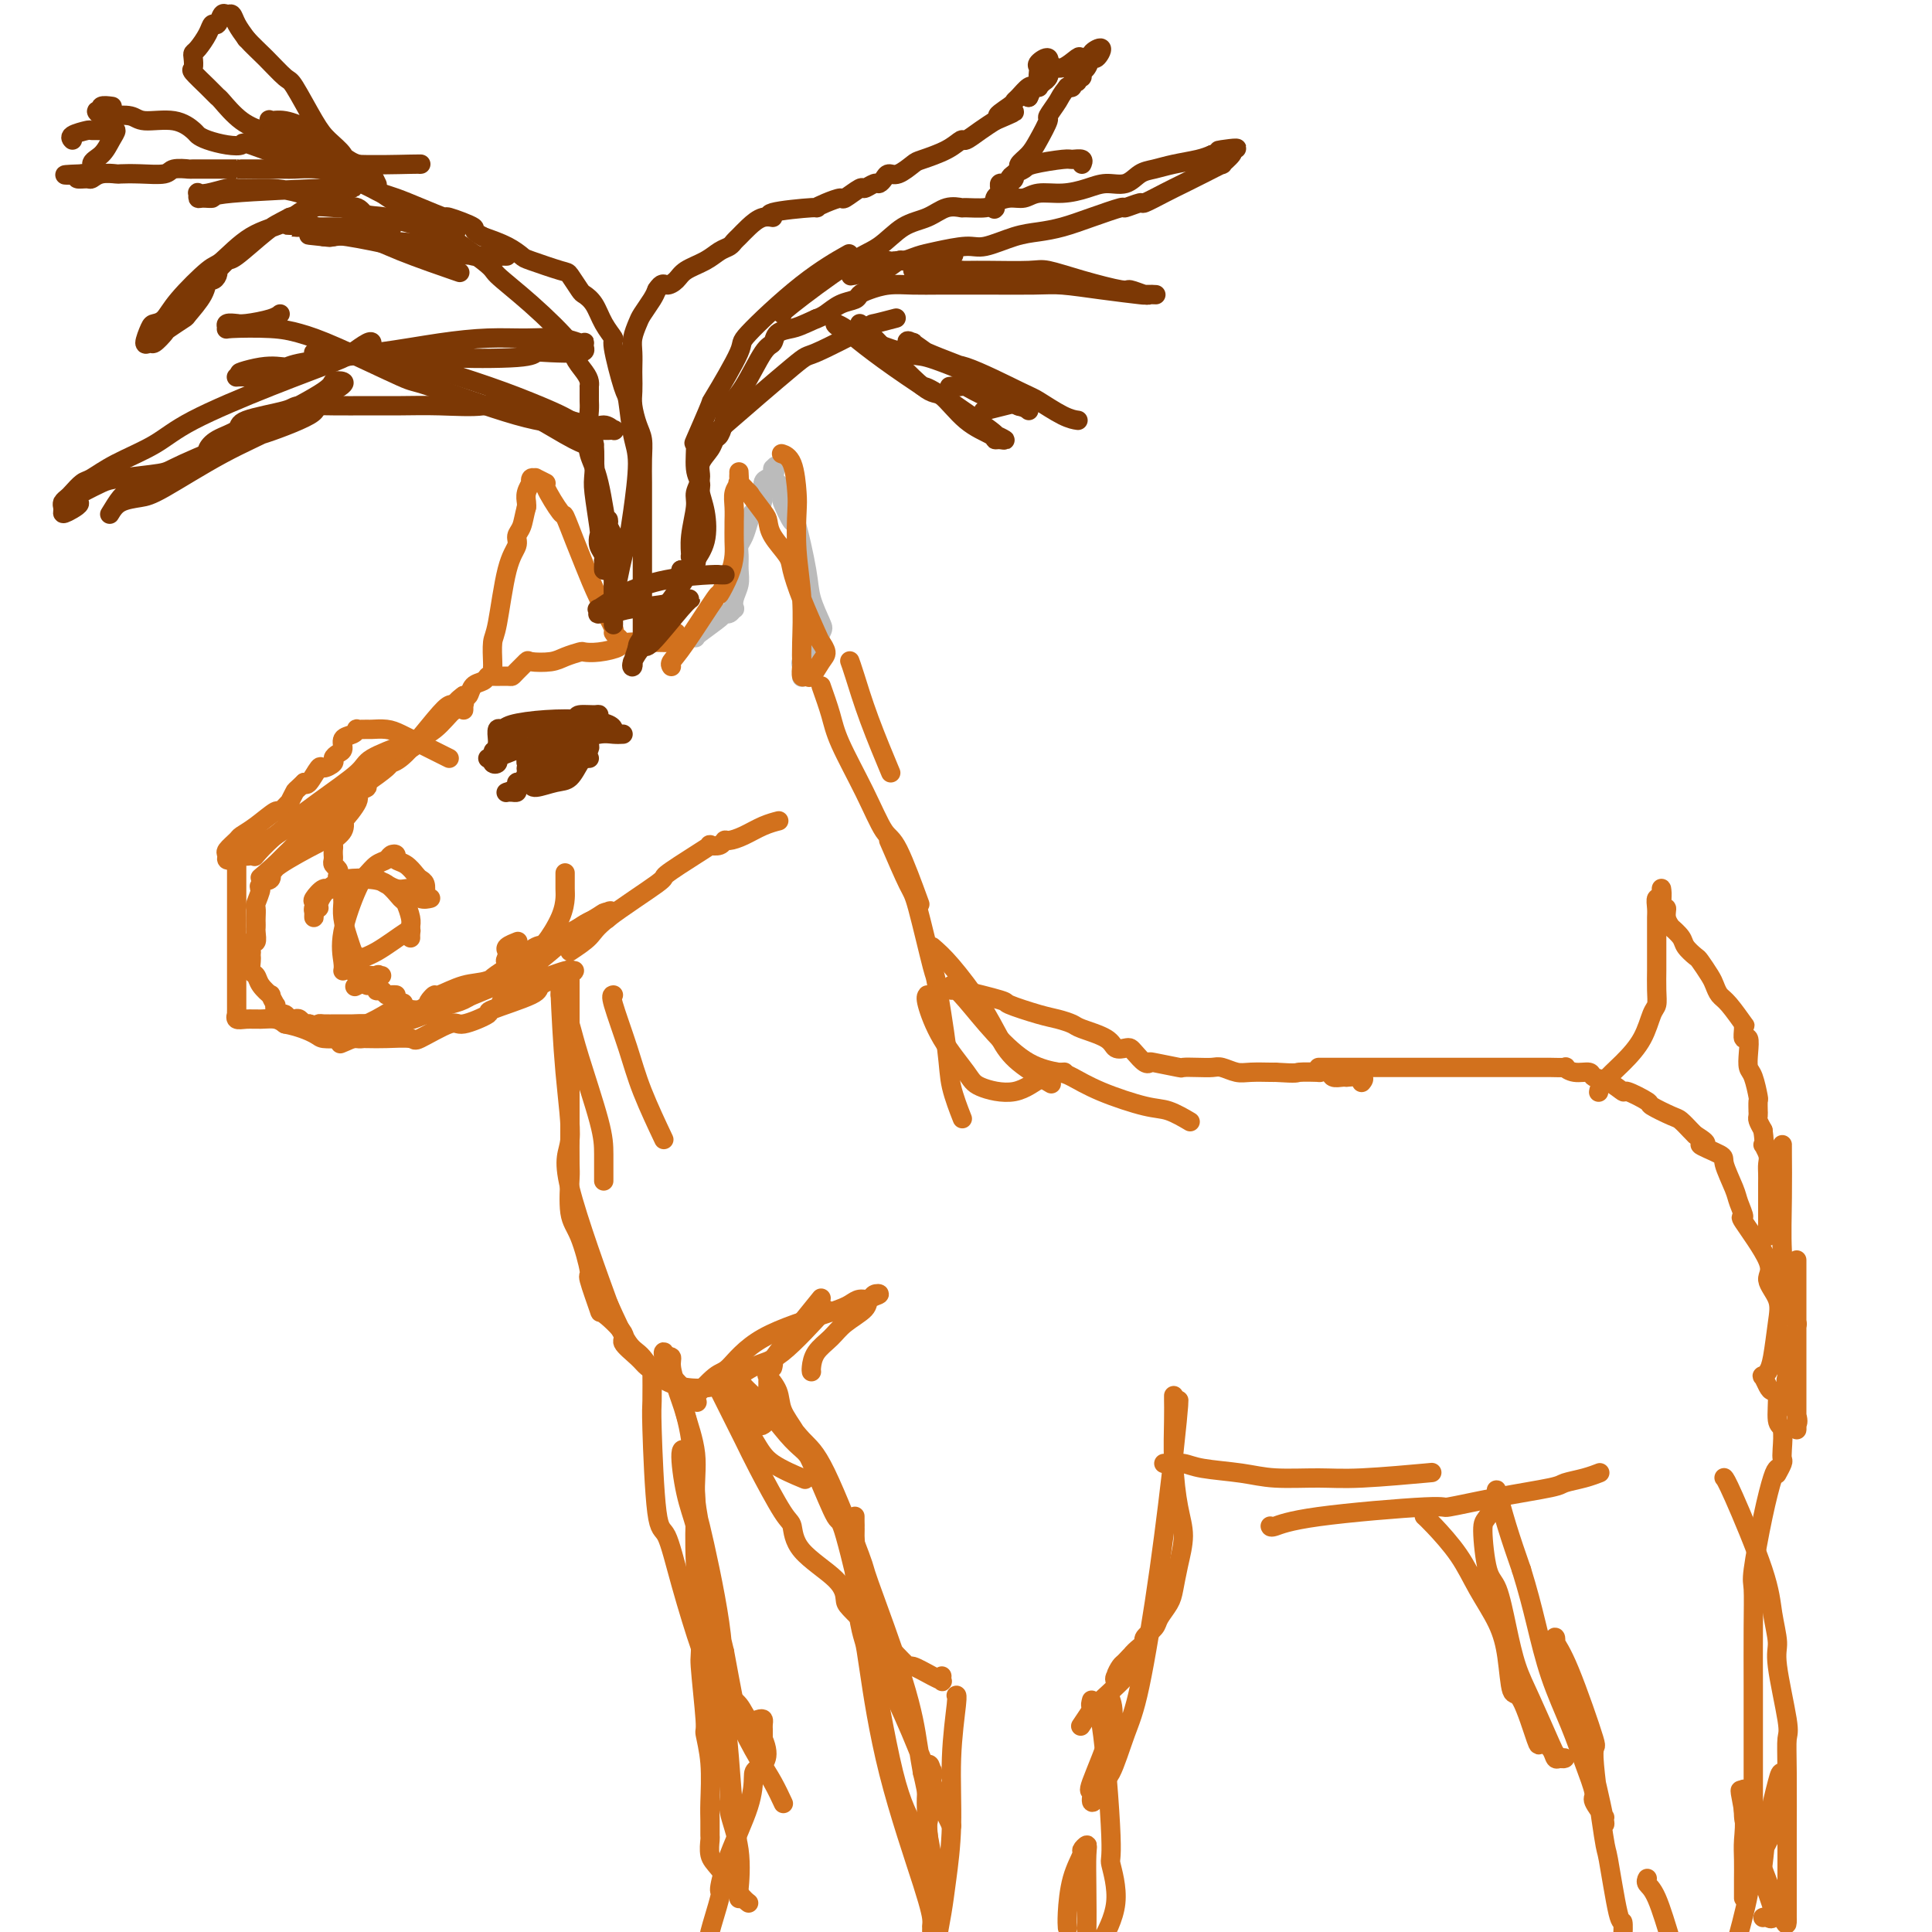 <svg viewBox='0 0 400 400' version='1.1' xmlns='http://www.w3.org/2000/svg' xmlns:xlink='http://www.w3.org/1999/xlink'><g fill='none' stroke='rgb(187,187,187)' stroke-width='4' stroke-linecap='round' stroke-linejoin='round'><path d='M144,132c-0.000,-0.008 -0.001,-0.017 0,0c0.001,0.017 0.003,0.058 0,0c-0.003,-0.058 -0.011,-0.216 1,-1c1.011,-0.784 3.042,-2.195 4,-3c0.958,-0.805 0.844,-1.006 1,-1c0.156,0.006 0.581,0.217 1,0c0.419,-0.217 0.830,-0.862 1,-1c0.170,-0.138 0.098,0.230 0,0c-0.098,-0.230 -0.223,-1.059 0,-2c0.223,-0.941 0.795,-1.994 1,-3c0.205,-1.006 0.044,-1.963 0,-3c-0.044,-1.037 0.030,-2.153 0,-3c-0.030,-0.847 -0.163,-1.426 0,-2c0.163,-0.574 0.622,-1.143 1,-2c0.378,-0.857 0.675,-2.002 1,-3c0.325,-0.998 0.678,-1.850 1,-2c0.322,-0.150 0.612,0.402 1,0c0.388,-0.402 0.875,-1.758 1,-3c0.125,-1.242 -0.110,-2.369 0,-3c0.110,-0.631 0.566,-0.767 1,-1c0.434,-0.233 0.848,-0.563 1,-1c0.152,-0.437 0.044,-0.982 0,-1c-0.044,-0.018 -0.022,0.491 0,1'/><path d='M160,98c1.195,-3.829 0.184,0.598 0,2c-0.184,1.402 0.460,-0.221 1,0c0.540,0.221 0.975,2.284 1,3c0.025,0.716 -0.359,0.083 0,1c0.359,0.917 1.462,3.384 2,4c0.538,0.616 0.510,-0.619 1,1c0.490,1.619 1.499,6.093 2,9c0.501,2.907 0.495,4.246 1,6c0.505,1.754 1.523,3.922 2,5c0.477,1.078 0.415,1.067 0,2c-0.415,0.933 -1.183,2.811 -2,4c-0.817,1.189 -1.683,1.690 -2,2c-0.317,0.310 -0.085,0.430 0,1c0.085,0.570 0.024,1.592 0,2c-0.024,0.408 -0.012,0.204 0,0'/></g>
<g fill='none' stroke='rgb(210,113,29)' stroke-width='4' stroke-linecap='round' stroke-linejoin='round'><path d='M139,133c0.023,-0.006 0.047,-0.012 0,0c-0.047,0.012 -0.163,0.042 -2,0c-1.837,-0.042 -5.393,-0.156 -7,0c-1.607,0.156 -1.263,0.580 -2,1c-0.737,0.420 -2.555,0.834 -4,1c-1.445,0.166 -2.517,0.083 -3,0c-0.483,-0.083 -0.376,-0.168 -1,0c-0.624,0.168 -1.978,0.587 -3,1c-1.022,0.413 -1.713,0.818 -3,1c-1.287,0.182 -3.169,0.140 -4,0c-0.831,-0.140 -0.611,-0.377 -1,0c-0.389,0.377 -1.386,1.368 -2,2c-0.614,0.632 -0.846,0.905 -1,1c-0.154,0.095 -0.230,0.013 -1,0c-0.770,-0.013 -2.234,0.042 -3,0c-0.766,-0.042 -0.835,-0.183 -1,0c-0.165,0.183 -0.426,0.688 -1,1c-0.574,0.312 -1.462,0.430 -2,1c-0.538,0.570 -0.725,1.591 -1,2c-0.275,0.409 -0.637,0.204 -1,0'/><path d='M96,144c-2.538,1.743 -1.884,2.602 -2,3c-0.116,0.398 -1.003,0.335 -2,1c-0.997,0.665 -2.104,2.056 -3,3c-0.896,0.944 -1.581,1.440 -2,2c-0.419,0.560 -0.571,1.183 -2,2c-1.429,0.817 -4.136,1.829 -5,2c-0.864,0.171 0.114,-0.497 0,0c-0.114,0.497 -1.320,2.161 -2,3c-0.680,0.839 -0.834,0.853 -1,1c-0.166,0.147 -0.342,0.426 -1,1c-0.658,0.574 -1.796,1.441 -2,2c-0.204,0.559 0.526,0.808 0,2c-0.526,1.192 -2.309,3.328 -3,4c-0.691,0.672 -0.290,-0.118 0,0c0.290,0.118 0.470,1.146 0,2c-0.470,0.854 -1.590,1.534 -2,2c-0.410,0.466 -0.110,0.716 0,1c0.110,0.284 0.028,0.601 0,1c-0.028,0.399 -0.004,0.880 0,1c0.004,0.120 -0.013,-0.122 0,0c0.013,0.122 0.055,0.609 0,1c-0.055,0.391 -0.207,0.685 0,1c0.207,0.315 0.773,0.652 1,1c0.227,0.348 0.113,0.708 0,1c-0.113,0.292 -0.227,0.517 0,1c0.227,0.483 0.796,1.224 1,2c0.204,0.776 0.044,1.586 0,2c-0.044,0.414 0.030,0.430 0,1c-0.030,0.570 -0.162,1.692 0,3c0.162,1.308 0.618,2.802 1,4c0.382,1.198 0.691,2.099 1,3'/><path d='M73,197c0.879,3.630 1.075,1.206 1,1c-0.075,-0.206 -0.423,1.805 0,3c0.423,1.195 1.615,1.574 2,2c0.385,0.426 -0.037,0.898 0,1c0.037,0.102 0.535,-0.165 1,0c0.465,0.165 0.898,0.762 1,1c0.102,0.238 -0.127,0.116 0,0c0.127,-0.116 0.609,-0.227 1,0c0.391,0.227 0.693,0.793 1,1c0.307,0.207 0.621,0.056 1,0c0.379,-0.056 0.823,-0.016 1,0c0.177,0.016 0.089,0.008 0,0'/><path d='M94,146c0.065,0.038 0.129,0.077 0,0c-0.129,-0.077 -0.452,-0.268 -1,0c-0.548,0.268 -1.322,0.995 -3,3c-1.678,2.005 -4.259,5.286 -6,7c-1.741,1.714 -2.640,1.860 -3,2c-0.360,0.140 -0.180,0.274 -1,1c-0.820,0.726 -2.640,2.043 -4,3c-1.360,0.957 -2.261,1.552 -3,2c-0.739,0.448 -1.315,0.749 -2,1c-0.685,0.251 -1.480,0.452 -2,1c-0.520,0.548 -0.764,1.442 -1,2c-0.236,0.558 -0.462,0.780 -1,1c-0.538,0.220 -1.386,0.439 -2,1c-0.614,0.561 -0.994,1.463 -1,2c-0.006,0.537 0.363,0.707 0,1c-0.363,0.293 -1.459,0.708 -2,1c-0.541,0.292 -0.526,0.460 -1,1c-0.474,0.540 -1.435,1.453 -2,2c-0.565,0.547 -0.733,0.728 -1,1c-0.267,0.272 -0.634,0.636 -1,1'/><path d='M57,179c-5.825,5.153 -1.886,1.537 -1,1c0.886,-0.537 -1.279,2.007 -2,3c-0.721,0.993 0.003,0.437 0,1c-0.003,0.563 -0.733,2.245 -1,3c-0.267,0.755 -0.072,0.582 0,1c0.072,0.418 0.020,1.427 0,2c-0.020,0.573 -0.009,0.712 0,1c0.009,0.288 0.017,0.726 0,1c-0.017,0.274 -0.057,0.384 0,1c0.057,0.616 0.211,1.738 0,2c-0.211,0.262 -0.788,-0.334 -1,0c-0.212,0.334 -0.058,1.599 0,2c0.058,0.401 0.019,-0.062 0,0c-0.019,0.062 -0.017,0.649 0,1c0.017,0.351 0.051,0.466 0,1c-0.051,0.534 -0.186,1.486 0,2c0.186,0.514 0.695,0.590 1,1c0.305,0.410 0.408,1.153 1,2c0.592,0.847 1.675,1.799 2,2c0.325,0.201 -0.106,-0.348 0,0c0.106,0.348 0.749,1.595 1,2c0.251,0.405 0.109,-0.031 0,0c-0.109,0.031 -0.184,0.530 0,1c0.184,0.470 0.627,0.909 1,1c0.373,0.091 0.677,-0.168 1,0c0.323,0.168 0.664,0.763 1,1c0.336,0.237 0.667,0.115 1,0c0.333,-0.115 0.666,-0.223 1,0c0.334,0.223 0.667,0.778 1,1c0.333,0.222 0.667,0.111 1,0'/><path d='M64,212c1.514,0.464 1.798,0.124 2,0c0.202,-0.124 0.321,-0.031 1,0c0.679,0.031 1.917,0.001 3,0c1.083,-0.001 2.011,0.028 3,0c0.989,-0.028 2.037,-0.113 3,0c0.963,0.113 1.840,0.423 3,0c1.160,-0.423 2.604,-1.578 3,-2c0.396,-0.422 -0.256,-0.112 0,0c0.256,0.112 1.420,0.027 2,0c0.580,-0.027 0.577,0.004 1,0c0.423,-0.004 1.270,-0.041 2,0c0.730,0.041 1.341,0.162 2,0c0.659,-0.162 1.366,-0.607 2,-1c0.634,-0.393 1.195,-0.734 2,-1c0.805,-0.266 1.854,-0.457 3,-1c1.146,-0.543 2.388,-1.438 3,-2c0.612,-0.562 0.595,-0.791 1,-1c0.405,-0.209 1.233,-0.399 2,-1c0.767,-0.601 1.474,-1.614 2,-2c0.526,-0.386 0.873,-0.145 1,0c0.127,0.145 0.034,0.193 0,0c-0.034,-0.193 -0.010,-0.627 0,-1c0.010,-0.373 0.005,-0.687 0,-1'/><path d='M105,199c2.477,-1.654 0.671,-0.289 0,0c-0.671,0.289 -0.207,-0.497 0,-1c0.207,-0.503 0.159,-0.722 0,-1c-0.159,-0.278 -0.427,-0.613 0,-1c0.427,-0.387 1.551,-0.825 2,-1c0.449,-0.175 0.225,-0.088 0,0'/><path d='M117,181c-0.001,0.081 -0.001,0.161 0,0c0.001,-0.161 0.004,-0.564 0,0c-0.004,0.564 -0.015,2.096 0,3c0.015,0.904 0.058,1.179 0,2c-0.058,0.821 -0.215,2.186 -1,4c-0.785,1.814 -2.198,4.076 -3,5c-0.802,0.924 -0.993,0.510 -2,1c-1.007,0.490 -2.830,1.886 -4,3c-1.170,1.114 -1.686,1.947 -3,3c-1.314,1.053 -3.425,2.326 -5,3c-1.575,0.674 -2.612,0.749 -3,1c-0.388,0.251 -0.126,0.678 -1,1c-0.874,0.322 -2.884,0.538 -4,1c-1.116,0.462 -1.339,1.171 -3,2c-1.661,0.829 -4.760,1.777 -6,2c-1.240,0.223 -0.622,-0.280 -1,0c-0.378,0.280 -1.751,1.343 -3,2c-1.249,0.657 -2.375,0.908 -3,1c-0.625,0.092 -0.750,0.026 -1,0c-0.250,-0.026 -0.625,-0.013 -1,0'/><path d='M73,215c-4.868,2.061 -1.538,0.713 0,0c1.538,-0.713 1.285,-0.790 1,-1c-0.285,-0.210 -0.602,-0.551 0,-1c0.602,-0.449 2.124,-1.005 4,-2c1.876,-0.995 4.108,-2.427 5,-3c0.892,-0.573 0.446,-0.286 0,0'/><path d='M93,157c-0.496,-0.249 -0.991,-0.497 -2,-1c-1.009,-0.503 -2.531,-1.259 -4,-2c-1.469,-0.741 -2.885,-1.466 -4,-2c-1.115,-0.534 -1.931,-0.876 -3,-1c-1.069,-0.124 -2.393,-0.030 -3,0c-0.607,0.030 -0.496,-0.004 -1,0c-0.504,0.004 -1.623,0.046 -2,0c-0.377,-0.046 -0.013,-0.181 0,0c0.013,0.181 -0.327,0.679 -1,1c-0.673,0.321 -1.681,0.467 -2,1c-0.319,0.533 0.051,1.454 0,2c-0.051,0.546 -0.523,0.718 -1,1c-0.477,0.282 -0.957,0.675 -1,1c-0.043,0.325 0.353,0.582 0,1c-0.353,0.418 -1.456,0.999 -2,1c-0.544,0.001 -0.531,-0.577 -1,0c-0.469,0.577 -1.420,2.308 -2,3c-0.580,0.692 -0.790,0.346 -1,0'/><path d='M63,162c-2.085,2.024 -1.799,1.583 -2,2c-0.201,0.417 -0.889,1.690 -1,2c-0.111,0.310 0.356,-0.345 0,0c-0.356,0.345 -1.533,1.688 -2,2c-0.467,0.312 -0.224,-0.407 -1,0c-0.776,0.407 -2.572,1.940 -4,3c-1.428,1.060 -2.489,1.647 -3,2c-0.511,0.353 -0.473,0.473 -1,1c-0.527,0.527 -1.619,1.462 -2,2c-0.381,0.538 -0.051,0.680 0,1c0.051,0.320 -0.179,0.817 0,1c0.179,0.183 0.765,0.052 1,0c0.235,-0.052 0.117,-0.026 0,0'/><path d='M49,178c-0.000,-0.182 -0.000,-0.364 0,0c0.000,0.364 0.000,1.273 0,4c-0.000,2.727 -0.000,7.273 0,10c0.000,2.727 0.000,3.637 0,4c-0.000,0.363 -0.000,0.181 0,1c0.000,0.819 0.000,2.639 0,4c-0.000,1.361 -0.000,2.264 0,3c0.000,0.736 0.000,1.307 0,2c-0.000,0.693 -0.002,1.510 0,2c0.002,0.490 0.006,0.653 0,1c-0.006,0.347 -0.021,0.878 0,1c0.021,0.122 0.078,-0.164 0,0c-0.078,0.164 -0.292,0.779 0,1c0.292,0.221 1.088,0.049 2,0c0.912,-0.049 1.938,0.025 3,0c1.062,-0.025 2.161,-0.150 3,0c0.839,0.150 1.420,0.575 2,1'/><path d='M59,212c2.831,0.547 4.909,1.415 6,2c1.091,0.585 1.197,0.888 2,1c0.803,0.112 2.304,0.033 4,0c1.696,-0.033 3.586,-0.021 5,0c1.414,0.021 2.353,0.050 4,0c1.647,-0.050 4.002,-0.178 5,0c0.998,0.178 0.638,0.663 2,0c1.362,-0.663 4.447,-2.475 6,-3c1.553,-0.525 1.575,0.235 3,0c1.425,-0.235 4.252,-1.467 5,-2c0.748,-0.533 -0.582,-0.367 1,-1c1.582,-0.633 6.075,-2.065 8,-3c1.925,-0.935 1.283,-1.375 2,-2c0.717,-0.625 2.794,-1.436 4,-2c1.206,-0.564 1.542,-0.880 2,-1c0.458,-0.120 1.038,-0.045 1,0c-0.038,0.045 -0.693,0.061 -1,0c-0.307,-0.061 -0.267,-0.199 -1,0c-0.733,0.199 -2.238,0.737 -3,1c-0.762,0.263 -0.781,0.253 -2,1c-1.219,0.747 -3.637,2.253 -5,3c-1.363,0.747 -1.672,0.735 -2,1c-0.328,0.265 -0.677,0.807 -1,1c-0.323,0.193 -0.621,0.038 0,-1c0.621,-1.038 2.161,-2.961 3,-4c0.839,-1.039 0.977,-1.196 2,-2c1.023,-0.804 2.929,-2.255 5,-4c2.071,-1.745 4.306,-3.784 6,-5c1.694,-1.216 2.847,-1.608 4,-2'/><path d='M124,190c3.607,-2.786 2.625,-0.750 2,0c-0.625,0.750 -0.893,0.214 -1,0c-0.107,-0.214 -0.054,-0.107 0,0'/><path d='M118,197c1.536,-1.019 3.072,-2.037 4,-3c0.928,-0.963 1.248,-1.869 4,-4c2.752,-2.131 7.937,-5.485 10,-7c2.063,-1.515 1.004,-1.189 2,-2c0.996,-0.811 4.046,-2.757 6,-4c1.954,-1.243 2.812,-1.783 3,-2c0.188,-0.217 -0.295,-0.113 0,0c0.295,0.113 1.370,0.234 2,0c0.630,-0.234 0.817,-0.823 1,-1c0.183,-0.177 0.361,0.058 1,0c0.639,-0.058 1.738,-0.407 3,-1c1.262,-0.593 2.686,-1.429 4,-2c1.314,-0.571 2.518,-0.877 3,-1c0.482,-0.123 0.241,-0.061 0,0'/><path d='M128,132c0.132,0.119 0.264,0.237 0,0c-0.264,-0.237 -0.924,-0.830 -1,-1c-0.076,-0.170 0.431,0.083 0,-1c-0.431,-1.083 -1.801,-3.501 -3,-6c-1.199,-2.499 -2.228,-5.080 -3,-7c-0.772,-1.920 -1.287,-3.179 -2,-5c-0.713,-1.821 -1.625,-4.205 -2,-5c-0.375,-0.795 -0.215,-0.003 -1,-1c-0.785,-0.997 -2.515,-3.785 -3,-5c-0.485,-1.215 0.276,-0.857 0,-1c-0.276,-0.143 -1.590,-0.786 -2,-1c-0.410,-0.214 0.082,0.001 0,0c-0.082,-0.001 -0.740,-0.218 -1,0c-0.260,0.218 -0.122,0.871 0,1c0.122,0.129 0.229,-0.264 0,0c-0.229,0.264 -0.792,1.187 -1,2c-0.208,0.813 -0.059,1.518 0,2c0.059,0.482 0.030,0.741 0,1'/><path d='M109,105c-0.469,1.735 -0.640,3.074 -1,4c-0.360,0.926 -0.909,1.439 -1,2c-0.091,0.561 0.277,1.170 0,2c-0.277,0.830 -1.199,1.883 -2,5c-0.801,3.117 -1.483,8.299 -2,11c-0.517,2.701 -0.871,2.920 -1,4c-0.129,1.080 -0.035,3.022 0,4c0.035,0.978 0.010,0.994 0,1c-0.010,0.006 -0.005,0.003 0,0'/><path d='M140,131c0.000,0.000 0.000,0.000 0,0c0.000,0.000 0.000,0.000 0,0'/><path d='M176,137c-0.054,-0.147 -0.108,-0.293 0,0c0.108,0.293 0.380,1.027 1,3c0.620,1.973 1.590,5.185 3,9c1.410,3.815 3.260,8.233 4,10c0.740,1.767 0.370,0.884 0,0'/><path d='M170,142c0.742,2.098 1.484,4.196 2,6c0.516,1.804 0.804,3.315 2,6c1.196,2.685 3.298,6.543 5,10c1.702,3.457 3.003,6.514 4,8c0.997,1.486 1.692,1.400 3,4c1.308,2.600 3.231,7.886 4,10c0.769,2.114 0.385,1.057 0,0'/><path d='M127,206c-0.281,0.027 -0.561,0.054 0,2c0.561,1.946 1.965,5.810 3,9c1.035,3.190 1.702,5.705 3,9c1.298,3.295 3.228,7.370 4,9c0.772,1.630 0.386,0.815 0,0'/><path d='M118,201c-0.000,0.115 -0.000,0.229 0,0c0.000,-0.229 0.000,-0.803 0,1c-0.000,1.803 -0.000,5.983 0,8c0.000,2.017 0.000,1.873 0,5c-0.000,3.127 -0.002,9.527 0,13c0.002,3.473 0.006,4.021 0,6c-0.006,1.979 -0.022,5.390 0,7c0.022,1.610 0.081,1.420 0,3c-0.081,1.580 -0.301,4.929 0,7c0.301,2.071 1.124,2.863 2,5c0.876,2.137 1.806,5.620 2,7c0.194,1.380 -0.347,0.658 0,2c0.347,1.342 1.581,4.747 2,6c0.419,1.253 0.023,0.352 1,1c0.977,0.648 3.326,2.843 4,4c0.674,1.157 -0.328,1.276 0,2c0.328,0.724 1.986,2.055 3,3c1.014,0.945 1.385,1.506 2,2c0.615,0.494 1.476,0.922 2,1c0.524,0.078 0.712,-0.192 1,0c0.288,0.192 0.677,0.847 1,1c0.323,0.153 0.582,-0.196 1,0c0.418,0.196 0.997,0.937 2,2c1.003,1.063 2.429,2.446 3,3c0.571,0.554 0.285,0.277 0,0'/><path d='M144,289c-0.393,0.431 -0.786,0.862 0,0c0.786,-0.862 2.753,-3.018 4,-4c1.247,-0.982 1.776,-0.789 3,-2c1.224,-1.211 3.144,-3.826 7,-6c3.856,-2.174 9.648,-3.907 13,-5c3.352,-1.093 4.263,-1.547 5,-2c0.737,-0.453 1.300,-0.903 2,-1c0.700,-0.097 1.536,0.161 2,0c0.464,-0.161 0.556,-0.742 1,-1c0.444,-0.258 1.238,-0.193 1,0c-0.238,0.193 -1.510,0.516 -2,1c-0.490,0.484 -0.198,1.131 -1,2c-0.802,0.869 -2.698,1.960 -4,3c-1.302,1.040 -2.009,2.030 -3,3c-0.991,0.970 -2.266,1.920 -3,3c-0.734,1.080 -0.928,2.291 -1,3c-0.072,0.709 -0.020,0.917 0,1c0.020,0.083 0.010,0.042 0,0'/><path d='M184,174c1.551,3.594 3.102,7.188 4,9c0.898,1.812 1.142,1.843 2,5c0.858,3.157 2.328,9.439 3,12c0.672,2.561 0.545,1.402 1,4c0.455,2.598 1.493,8.954 2,13c0.507,4.046 0.483,5.782 1,8c0.517,2.218 1.576,4.920 2,6c0.424,1.080 0.212,0.540 0,0'/><path d='M193,196c1.113,0.965 2.226,1.930 4,4c1.774,2.070 4.210,5.245 6,8c1.790,2.755 2.933,5.089 4,7c1.067,1.911 2.056,3.399 4,5c1.944,1.601 4.841,3.315 6,4c1.159,0.685 0.579,0.343 0,0'/><path d='M197,205c-0.042,-0.211 -0.083,-0.421 2,0c2.083,0.421 6.292,1.475 8,2c1.708,0.525 0.916,0.521 2,1c1.084,0.479 4.045,1.440 6,2c1.955,0.560 2.904,0.718 4,1c1.096,0.282 2.339,0.689 3,1c0.661,0.311 0.741,0.528 2,1c1.259,0.472 3.698,1.200 5,2c1.302,0.800 1.465,1.672 2,2c0.535,0.328 1.440,0.113 2,0c0.560,-0.113 0.776,-0.122 1,0c0.224,0.122 0.457,0.376 1,1c0.543,0.624 1.397,1.617 2,2c0.603,0.383 0.955,0.155 1,0c0.045,-0.155 -0.216,-0.237 1,0c1.216,0.237 3.910,0.795 5,1c1.090,0.205 0.574,0.059 1,0c0.426,-0.059 1.792,-0.030 3,0c1.208,0.030 2.257,0.061 3,0c0.743,-0.061 1.180,-0.212 2,0c0.820,0.212 2.024,0.789 3,1c0.976,0.211 1.724,0.057 3,0c1.276,-0.057 3.079,-0.016 4,0c0.921,0.016 0.961,0.008 1,0'/><path d='M264,222c5.059,0.311 4.205,0.087 5,0c0.795,-0.087 3.239,-0.037 4,0c0.761,0.037 -0.159,0.063 0,0c0.159,-0.063 1.399,-0.213 2,0c0.601,0.213 0.565,0.788 1,1c0.435,0.212 1.342,0.060 2,0c0.658,-0.060 1.066,-0.030 1,0c-0.066,0.030 -0.605,0.060 0,0c0.605,-0.060 2.355,-0.208 3,0c0.645,0.208 0.184,0.774 0,1c-0.184,0.226 -0.092,0.113 0,0'/><path d='M149,287c0.352,0.490 0.705,0.979 2,3c1.295,2.021 3.533,5.573 5,8c1.467,2.427 2.164,3.730 4,5c1.836,1.270 4.810,2.506 6,3c1.190,0.494 0.595,0.247 0,0'/><path d='M148,286c0.447,0.898 0.894,1.796 2,4c1.106,2.204 2.872,5.715 4,8c1.128,2.285 1.619,3.345 3,6c1.381,2.655 3.652,6.904 5,9c1.348,2.096 1.773,2.040 2,3c0.227,0.960 0.255,2.935 2,5c1.745,2.065 5.206,4.220 7,6c1.794,1.780 1.921,3.185 2,4c0.079,0.815 0.109,1.039 1,2c0.891,0.961 2.642,2.658 4,4c1.358,1.342 2.325,2.328 3,3c0.675,0.672 1.060,1.031 2,2c0.940,0.969 2.434,2.548 3,3c0.566,0.452 0.204,-0.222 1,0c0.796,0.222 2.749,1.341 4,2c1.251,0.659 1.799,0.857 2,1c0.201,0.143 0.054,0.231 0,0c-0.054,-0.231 -0.015,-0.780 0,-1c0.015,-0.220 0.008,-0.110 0,0'/><path d='M243,289c0.001,-0.048 0.003,-0.096 0,0c-0.003,0.096 -0.010,0.337 0,1c0.010,0.663 0.038,1.747 0,4c-0.038,2.253 -0.143,5.674 0,9c0.143,3.326 0.534,6.556 1,9c0.466,2.444 1.008,4.100 1,6c-0.008,1.900 -0.564,4.042 -1,6c-0.436,1.958 -0.751,3.733 -1,5c-0.249,1.267 -0.430,2.027 -1,3c-0.570,0.973 -1.528,2.158 -2,3c-0.472,0.842 -0.459,1.341 -1,2c-0.541,0.659 -1.638,1.477 -2,2c-0.362,0.523 0.010,0.751 0,1c-0.010,0.249 -0.403,0.518 -1,1c-0.597,0.482 -1.400,1.177 -2,2c-0.600,0.823 -0.999,1.774 -1,2c-0.001,0.226 0.395,-0.272 0,0c-0.395,0.272 -1.582,1.315 -2,2c-0.418,0.685 -0.067,1.013 0,1c0.067,-0.013 -0.151,-0.368 0,-1c0.151,-0.632 0.669,-1.540 1,-2c0.331,-0.460 0.474,-0.470 1,-1c0.526,-0.530 1.436,-1.580 2,-2c0.564,-0.420 0.782,-0.210 1,0'/><path d='M236,342c0.948,-0.499 0.818,0.753 -1,3c-1.818,2.247 -5.322,5.489 -7,7c-1.678,1.511 -1.529,1.291 -2,2c-0.471,0.709 -1.563,2.345 -2,3c-0.437,0.655 -0.218,0.327 0,0'/><path d='M198,351c-0.032,0.014 -0.064,0.028 0,0c0.064,-0.028 0.225,-0.099 0,2c-0.225,2.099 -0.835,6.368 -1,11c-0.165,4.632 0.113,9.627 0,14c-0.113,4.373 -0.619,8.126 -1,11c-0.381,2.874 -0.638,4.871 -1,7c-0.362,2.129 -0.829,4.390 -1,6c-0.171,1.610 -0.046,2.567 0,3c0.046,0.433 0.012,0.341 0,1c-0.012,0.659 -0.004,2.070 0,3c0.004,0.930 0.002,1.378 0,2c-0.002,0.622 -0.005,1.418 0,2c0.005,0.582 0.016,0.951 0,1c-0.016,0.049 -0.061,-0.221 0,-1c0.061,-0.779 0.227,-2.067 0,-3c-0.227,-0.933 -0.845,-1.513 -1,-4c-0.155,-2.487 0.155,-6.882 0,-10c-0.155,-3.118 -0.773,-4.959 -1,-8c-0.227,-3.041 -0.061,-7.280 0,-10c0.061,-2.720 0.017,-3.920 0,-5c-0.017,-1.080 -0.009,-2.040 0,-3'/><path d='M192,370c-0.079,-7.338 0.724,-4.183 1,-3c0.276,1.183 0.025,0.396 0,0c-0.025,-0.396 0.175,-0.399 0,0c-0.175,0.399 -0.726,1.200 -1,3c-0.274,1.800 -0.269,4.598 0,8c0.269,3.402 0.804,7.406 1,11c0.196,3.594 0.052,6.778 0,9c-0.052,2.222 -0.014,3.483 0,5c0.014,1.517 0.004,3.291 0,4c-0.004,0.709 -0.002,0.355 0,0'/><path d='M226,352c-0.162,0.632 -0.324,1.264 0,1c0.324,-0.264 1.134,-1.423 2,4c0.866,5.423 1.788,17.427 2,23c0.212,5.573 -0.287,4.714 0,6c0.287,1.286 1.359,4.717 1,8c-0.359,3.283 -2.148,6.418 -3,8c-0.852,1.582 -0.768,1.610 -1,2c-0.232,0.390 -0.780,1.140 -1,2c-0.220,0.860 -0.111,1.828 0,2c0.111,0.172 0.226,-0.454 0,-1c-0.226,-0.546 -0.791,-1.013 -1,-2c-0.209,-0.987 -0.060,-2.496 0,-5c0.060,-2.504 0.032,-6.005 0,-9c-0.032,-2.995 -0.068,-5.483 0,-7c0.068,-1.517 0.239,-2.061 0,-2c-0.239,0.061 -0.887,0.728 -1,1c-0.113,0.272 0.310,0.150 0,1c-0.310,0.850 -1.351,2.671 -2,5c-0.649,2.329 -0.905,5.165 -1,7c-0.095,1.835 -0.027,2.667 0,3c0.027,0.333 0.014,0.166 0,0'/><path d='M135,284c0.001,0.168 0.003,0.337 0,0c-0.003,-0.337 -0.009,-1.179 0,0c0.009,1.179 0.035,4.380 0,6c-0.035,1.620 -0.129,1.660 0,6c0.129,4.340 0.481,12.980 1,17c0.519,4.020 1.206,3.419 2,5c0.794,1.581 1.697,5.342 3,10c1.303,4.658 3.006,10.212 4,13c0.994,2.788 1.278,2.810 2,4c0.722,1.190 1.882,3.548 3,5c1.118,1.452 2.194,2.000 3,3c0.806,1.000 1.340,2.454 2,3c0.660,0.546 1.445,0.184 2,0c0.555,-0.184 0.881,-0.190 1,0c0.119,0.190 0.032,0.576 0,1c-0.032,0.424 -0.009,0.887 0,1c0.009,0.113 0.002,-0.123 0,0c-0.002,0.123 -0.001,0.607 0,1c0.001,0.393 0.000,0.697 0,1'/><path d='M158,360c1.844,4.239 -0.046,5.337 -1,6c-0.954,0.663 -0.971,0.892 -1,2c-0.029,1.108 -0.068,3.094 -1,6c-0.932,2.906 -2.755,6.731 -4,10c-1.245,3.269 -1.910,5.980 -2,7c-0.090,1.020 0.396,0.348 0,2c-0.396,1.652 -1.673,5.628 -2,7c-0.327,1.372 0.297,0.139 0,1c-0.297,0.861 -1.513,3.818 -2,5c-0.487,1.182 -0.243,0.591 0,0'/><path d='M155,394c-0.453,-0.346 -0.906,-0.693 -2,-2c-1.094,-1.307 -2.829,-3.575 -4,-5c-1.171,-1.425 -1.778,-2.009 -2,-3c-0.222,-0.991 -0.058,-2.391 0,-3c0.058,-0.609 0.012,-0.427 0,-1c-0.012,-0.573 0.012,-1.902 0,-3c-0.012,-1.098 -0.060,-1.966 0,-4c0.060,-2.034 0.227,-5.232 0,-8c-0.227,-2.768 -0.849,-5.104 -1,-6c-0.151,-0.896 0.170,-0.352 0,-3c-0.170,-2.648 -0.830,-8.486 -1,-11c-0.170,-2.514 0.149,-1.702 0,-5c-0.149,-3.298 -0.765,-10.704 -1,-16c-0.235,-5.296 -0.090,-8.481 0,-10c0.090,-1.519 0.125,-1.373 0,-4c-0.125,-2.627 -0.411,-8.028 -1,-12c-0.589,-3.972 -1.482,-6.514 -2,-8c-0.518,-1.486 -0.661,-1.915 -1,-3c-0.339,-1.085 -0.874,-2.827 -1,-4c-0.126,-1.173 0.158,-1.777 0,-2c-0.158,-0.223 -0.760,-0.064 -1,0c-0.240,0.064 -0.120,0.032 0,0'/><path d='M138,281c-0.948,-2.503 -0.820,-0.260 0,2c0.820,2.260 2.330,4.537 3,6c0.670,1.463 0.498,2.113 1,4c0.502,1.887 1.677,5.013 2,8c0.323,2.987 -0.207,5.836 0,9c0.207,3.164 1.150,6.643 2,13c0.850,6.357 1.608,15.592 2,22c0.392,6.408 0.416,9.989 1,14c0.584,4.011 1.726,8.452 2,11c0.274,2.548 -0.319,3.203 0,5c0.319,1.797 1.550,4.738 2,8c0.450,3.262 0.120,6.847 0,8c-0.120,1.153 -0.031,-0.125 0,0c0.031,0.125 0.005,1.652 0,2c-0.005,0.348 0.010,-0.484 0,-1c-0.010,-0.516 -0.045,-0.716 0,-2c0.045,-1.284 0.170,-3.652 0,-6c-0.170,-2.348 -0.634,-4.677 -1,-8c-0.366,-3.323 -0.633,-7.640 -1,-12c-0.367,-4.360 -0.833,-8.762 -1,-13c-0.167,-4.238 -0.035,-8.311 -1,-15c-0.965,-6.689 -3.028,-15.994 -4,-20c-0.972,-4.006 -0.853,-2.712 -1,-4c-0.147,-1.288 -0.559,-5.158 -1,-7c-0.441,-1.842 -0.910,-1.657 -1,-2c-0.090,-0.343 0.201,-1.213 0,-2c-0.201,-0.787 -0.894,-1.490 -1,0c-0.106,1.490 0.374,5.173 1,8c0.626,2.827 1.399,4.800 2,7c0.601,2.200 1.029,4.629 2,9c0.971,4.371 2.486,10.686 4,17'/><path d='M150,342c1.715,9.092 2.001,11.323 3,14c0.999,2.677 2.711,5.800 4,8c1.289,2.200 2.155,3.477 3,5c0.845,1.523 1.670,3.292 2,4c0.330,0.708 0.165,0.354 0,0'/><path d='M197,378c0.017,0.019 0.035,0.037 0,0c-0.035,-0.037 -0.121,-0.130 -1,-2c-0.879,-1.870 -2.551,-5.516 -4,-9c-1.449,-3.484 -2.676,-6.807 -5,-12c-2.324,-5.193 -5.745,-12.256 -7,-15c-1.255,-2.744 -0.345,-1.171 -1,-5c-0.655,-3.829 -2.876,-13.062 -4,-17c-1.124,-3.938 -1.150,-2.580 -2,-4c-0.850,-1.420 -2.522,-5.617 -4,-9c-1.478,-3.383 -2.760,-5.951 -4,-8c-1.240,-2.049 -2.437,-3.579 -3,-5c-0.563,-1.421 -0.490,-2.734 -1,-4c-0.510,-1.266 -1.602,-2.486 -2,-3c-0.398,-0.514 -0.103,-0.321 0,0c0.103,0.321 0.015,0.772 0,1c-0.015,0.228 0.042,0.235 0,1c-0.042,0.765 -0.185,2.288 0,3c0.185,0.712 0.698,0.612 2,2c1.302,1.388 3.392,4.264 5,6c1.608,1.736 2.735,2.333 5,7c2.265,4.667 5.668,13.405 7,17c1.332,3.595 0.594,2.046 2,6c1.406,3.954 4.955,13.411 7,20c2.045,6.589 2.584,10.311 3,13c0.416,2.689 0.708,4.344 1,6'/><path d='M191,367c2.177,9.138 1.118,9.482 1,11c-0.118,1.518 0.704,4.210 1,7c0.296,2.790 0.066,5.679 0,8c-0.066,2.321 0.031,4.073 0,5c-0.031,0.927 -0.190,1.029 0,1c0.190,-0.029 0.729,-0.188 1,0c0.271,0.188 0.274,0.723 0,1c-0.274,0.277 -0.826,0.296 -1,0c-0.174,-0.296 0.031,-0.908 0,-2c-0.031,-1.092 -0.298,-2.665 -2,-8c-1.702,-5.335 -4.838,-14.432 -7,-23c-2.162,-8.568 -3.350,-16.608 -4,-21c-0.650,-4.392 -0.763,-5.136 -1,-6c-0.237,-0.864 -0.599,-1.847 -1,-4c-0.401,-2.153 -0.839,-5.475 -1,-9c-0.161,-3.525 -0.043,-7.254 0,-9c0.043,-1.746 0.011,-1.509 0,-2c-0.011,-0.491 -0.000,-1.709 0,-2c0.000,-0.291 -0.011,0.345 0,1c0.011,0.655 0.042,1.328 0,1c-0.042,-0.328 -0.158,-1.657 0,2c0.158,3.657 0.591,12.299 1,16c0.409,3.701 0.793,2.459 2,8c1.207,5.541 3.238,17.863 5,25c1.762,7.137 3.256,9.088 4,11c0.744,1.912 0.739,3.784 1,5c0.261,1.216 0.789,1.776 1,2c0.211,0.224 0.106,0.112 0,0'/><path d='M244,290c0.050,-0.159 0.099,-0.319 0,1c-0.099,1.319 -0.348,4.116 -1,10c-0.652,5.884 -1.709,14.856 -3,24c-1.291,9.144 -2.818,18.460 -4,24c-1.182,5.540 -2.020,7.305 -3,10c-0.980,2.695 -2.104,6.322 -3,8c-0.896,1.678 -1.565,1.408 -2,2c-0.435,0.592 -0.637,2.046 -1,3c-0.363,0.954 -0.885,1.407 -1,1c-0.115,-0.407 0.179,-1.675 0,-2c-0.179,-0.325 -0.832,0.294 0,-2c0.832,-2.294 3.147,-7.502 4,-11c0.853,-3.498 0.244,-5.285 0,-6c-0.244,-0.715 -0.122,-0.357 0,0'/><path d='M241,303c-0.040,-0.007 -0.080,-0.013 0,0c0.080,0.013 0.282,0.046 1,0c0.718,-0.046 1.954,-0.170 3,0c1.046,0.170 1.901,0.635 4,1c2.099,0.365 5.440,0.630 8,1c2.560,0.370 4.338,0.845 7,1c2.662,0.155 6.208,-0.010 9,0c2.792,0.010 4.829,0.195 9,0c4.171,-0.195 10.478,-0.770 13,-1c2.522,-0.230 1.261,-0.115 0,0'/><path d='M263,316c0.003,0.012 0.007,0.023 0,0c-0.007,-0.023 -0.023,-0.082 0,0c0.023,0.082 0.086,0.303 1,0c0.914,-0.303 2.679,-1.132 9,-2c6.321,-0.868 17.197,-1.777 22,-2c4.803,-0.223 3.534,0.239 5,0c1.466,-0.239 5.668,-1.178 10,-2c4.332,-0.822 8.793,-1.527 11,-2c2.207,-0.473 2.158,-0.714 3,-1c0.842,-0.286 2.573,-0.615 4,-1c1.427,-0.385 2.551,-0.824 3,-1c0.449,-0.176 0.225,-0.088 0,0'/><path d='M273,221c0.015,-0.000 0.030,-0.000 0,0c-0.030,0.000 -0.106,0.000 1,0c1.106,-0.000 3.394,-0.000 6,0c2.606,0.000 5.529,0.000 8,0c2.471,-0.000 4.488,-0.000 6,0c1.512,0.000 2.518,0.000 5,0c2.482,-0.000 6.442,-0.000 9,0c2.558,0.000 3.716,0.000 5,0c1.284,-0.000 2.693,-0.001 4,0c1.307,0.001 2.513,0.004 3,0c0.487,-0.004 0.257,-0.016 1,0c0.743,0.016 2.460,0.060 3,0c0.540,-0.060 -0.096,-0.225 0,0c0.096,0.225 0.923,0.839 2,1c1.077,0.161 2.404,-0.130 3,0c0.596,0.130 0.462,0.683 1,1c0.538,0.317 1.748,0.398 3,1c1.252,0.602 2.545,1.723 3,2c0.455,0.277 0.071,-0.292 1,0c0.929,0.292 3.170,1.444 4,2c0.830,0.556 0.250,0.516 1,1c0.750,0.484 2.830,1.490 4,2c1.170,0.510 1.430,0.522 2,1c0.570,0.478 1.448,1.422 2,2c0.552,0.578 0.776,0.789 1,1'/><path d='M351,235c4.169,2.511 1.091,1.787 1,2c-0.091,0.213 2.804,1.362 4,2c1.196,0.638 0.694,0.766 1,2c0.306,1.234 1.422,3.573 2,5c0.578,1.427 0.618,1.942 1,3c0.382,1.058 1.104,2.659 1,3c-0.104,0.341 -1.036,-0.579 0,1c1.036,1.579 4.040,5.659 5,8c0.960,2.341 -0.124,2.945 0,4c0.124,1.055 1.455,2.560 2,4c0.545,1.440 0.303,2.815 0,5c-0.303,2.185 -0.667,5.180 -1,7c-0.333,1.820 -0.637,2.463 -1,3c-0.363,0.537 -0.787,0.966 -1,1c-0.213,0.034 -0.216,-0.327 0,0c0.216,0.327 0.650,1.342 1,2c0.350,0.658 0.616,0.960 1,1c0.384,0.040 0.887,-0.182 1,1c0.113,1.182 -0.165,3.769 0,5c0.165,1.231 0.773,1.108 1,2c0.227,0.892 0.075,2.800 0,4c-0.075,1.200 -0.072,1.693 0,2c0.072,0.307 0.212,0.429 0,1c-0.212,0.571 -0.775,1.592 -1,2c-0.225,0.408 -0.113,0.204 0,0'/><path d='M368,304c-0.257,0.252 -0.514,0.504 -1,2c-0.486,1.496 -1.202,4.236 -2,8c-0.798,3.764 -1.678,8.552 -2,11c-0.322,2.448 -0.086,2.555 0,4c0.086,1.445 0.023,4.227 0,8c-0.023,3.773 -0.006,8.536 0,12c0.006,3.464 0.002,5.630 0,7c-0.002,1.370 -0.000,1.945 0,4c0.000,2.055 0.000,5.592 0,9c-0.000,3.408 -0.000,6.688 0,8c0.000,1.312 0.000,0.656 0,0'/><path d='M295,314c-0.100,-0.089 -0.199,-0.178 0,0c0.199,0.178 0.698,0.624 2,2c1.302,1.376 3.409,3.684 5,6c1.591,2.316 2.666,4.641 4,7c1.334,2.359 2.929,4.752 4,7c1.071,2.248 1.620,4.349 2,7c0.380,2.651 0.592,5.850 1,7c0.408,1.150 1.012,0.249 2,2c0.988,1.751 2.358,6.154 3,8c0.642,1.846 0.555,1.135 1,1c0.445,-0.135 1.423,0.304 2,1c0.577,0.696 0.754,1.647 1,2c0.246,0.353 0.563,0.109 1,0c0.437,-0.109 0.994,-0.082 1,0c0.006,0.082 -0.540,0.219 -1,0c-0.460,-0.219 -0.833,-0.796 -1,-1c-0.167,-0.204 -0.128,-0.037 -1,-2c-0.872,-1.963 -2.657,-6.057 -4,-9c-1.343,-2.943 -2.245,-4.736 -3,-7c-0.755,-2.264 -1.363,-4.999 -2,-8c-0.637,-3.001 -1.302,-6.269 -2,-8c-0.698,-1.731 -1.430,-1.927 -2,-4c-0.570,-2.073 -0.977,-6.025 -1,-8c-0.023,-1.975 0.339,-1.974 1,-3c0.661,-1.026 1.622,-3.079 2,-4c0.378,-0.921 0.174,-0.711 0,-1c-0.174,-0.289 -0.316,-1.078 0,0c0.316,1.078 1.090,4.022 2,7c0.910,2.978 1.955,5.989 3,9'/><path d='M315,325c1.325,4.279 2.139,7.476 3,11c0.861,3.524 1.770,7.376 3,11c1.230,3.624 2.782,7.021 4,10c1.218,2.979 2.102,5.540 3,8c0.898,2.460 1.809,4.819 2,6c0.191,1.181 -0.339,1.185 0,2c0.339,0.815 1.546,2.442 2,3c0.454,0.558 0.154,0.049 0,0c-0.154,-0.049 -0.162,0.364 0,1c0.162,0.636 0.495,1.494 0,-1c-0.495,-2.494 -1.817,-8.342 -3,-13c-1.183,-4.658 -2.225,-8.128 -3,-11c-0.775,-2.872 -1.281,-5.146 -2,-7c-0.719,-1.854 -1.651,-3.287 -2,-4c-0.349,-0.713 -0.116,-0.706 0,-1c0.116,-0.294 0.117,-0.889 0,-1c-0.117,-0.111 -0.350,0.263 0,1c0.350,0.737 1.283,1.837 3,6c1.717,4.163 4.218,11.390 5,14c0.782,2.610 -0.155,0.601 0,4c0.155,3.399 1.400,12.204 2,16c0.600,3.796 0.553,2.584 1,5c0.447,2.416 1.388,8.462 2,11c0.612,2.538 0.896,1.568 1,2c0.104,0.432 0.030,2.266 0,3c-0.030,0.734 -0.015,0.367 0,0'/><path d='M341,389c0.040,-0.083 0.080,-0.167 0,0c-0.080,0.167 -0.280,0.583 0,1c0.280,0.417 1.042,0.833 2,3c0.958,2.167 2.113,6.086 3,9c0.887,2.914 1.505,4.825 2,6c0.495,1.175 0.865,1.615 1,2c0.135,0.385 0.035,0.716 0,1c-0.035,0.284 -0.005,0.520 0,0c0.005,-0.520 -0.014,-1.795 0,-3c0.014,-1.205 0.060,-2.338 0,-3c-0.060,-0.662 -0.227,-0.853 1,0c1.227,0.853 3.849,2.749 5,4c1.151,1.251 0.831,1.856 1,2c0.169,0.144 0.827,-0.172 1,0c0.173,0.172 -0.141,0.832 0,0c0.141,-0.832 0.735,-3.155 1,-4c0.265,-0.845 0.199,-0.211 1,-3c0.801,-2.789 2.468,-9.003 3,-12c0.532,-2.997 -0.071,-2.779 1,-5c1.071,-2.221 3.816,-6.882 5,-10c1.184,-3.118 0.808,-4.694 1,-6c0.192,-1.306 0.952,-2.343 1,-3c0.048,-0.657 -0.616,-0.934 -1,-1c-0.384,-0.066 -0.488,0.081 -1,2c-0.512,1.919 -1.433,5.611 -2,9c-0.567,3.389 -0.781,6.475 -1,8c-0.219,1.525 -0.444,1.487 0,3c0.444,1.513 1.555,4.575 2,6c0.445,1.425 0.222,1.212 0,1'/><path d='M367,396c0.143,1.774 -0.500,1.208 -1,1c-0.500,-0.208 -0.857,-0.060 -1,0c-0.143,0.060 -0.071,0.030 0,0'/><path d='M139,138c-0.162,-0.241 -0.324,-0.483 0,-1c0.324,-0.517 1.134,-1.311 3,-4c1.866,-2.689 4.787,-7.275 6,-9c1.213,-1.725 0.717,-0.589 1,-1c0.283,-0.411 1.344,-2.371 2,-4c0.656,-1.629 0.908,-2.929 1,-4c0.092,-1.071 0.024,-1.915 0,-3c-0.024,-1.085 -0.003,-2.413 0,-3c0.003,-0.587 -0.013,-0.433 0,-1c0.013,-0.567 0.056,-1.854 0,-3c-0.056,-1.146 -0.211,-2.152 0,-3c0.211,-0.848 0.789,-1.540 1,-2c0.211,-0.460 0.054,-0.689 0,-1c-0.054,-0.311 -0.007,-0.703 0,-1c0.007,-0.297 -0.026,-0.500 0,0c0.026,0.500 0.110,1.701 0,2c-0.110,0.299 -0.414,-0.304 0,0c0.414,0.304 1.547,1.515 2,2c0.453,0.485 0.227,0.242 0,0'/><path d='M155,102c0.932,1.282 2.263,2.988 3,4c0.737,1.012 0.882,1.331 1,2c0.118,0.669 0.210,1.689 1,3c0.790,1.311 2.277,2.914 3,4c0.723,1.086 0.681,1.656 1,3c0.319,1.344 0.998,3.461 2,6c1.002,2.539 2.328,5.501 3,7c0.672,1.499 0.689,1.536 1,2c0.311,0.464 0.917,1.356 1,2c0.083,0.644 -0.356,1.041 -1,2c-0.644,0.959 -1.493,2.480 -2,3c-0.507,0.520 -0.672,0.040 -1,0c-0.328,-0.040 -0.819,0.359 -1,0c-0.181,-0.359 -0.052,-1.478 0,-2c0.052,-0.522 0.028,-0.447 0,-1c-0.028,-0.553 -0.060,-1.733 0,-4c0.060,-2.267 0.210,-5.619 0,-9c-0.210,-3.381 -0.782,-6.791 -1,-10c-0.218,-3.209 -0.083,-6.219 0,-8c0.083,-1.781 0.113,-2.334 0,-4c-0.113,-1.666 -0.371,-4.447 -1,-6c-0.629,-1.553 -1.631,-1.880 -2,-2c-0.369,-0.120 -0.105,-0.034 0,0c0.105,0.034 0.053,0.017 0,0'/></g>
<g fill='none' stroke='rgb(124,56,5)' stroke-width='4' stroke-linecap='round' stroke-linejoin='round'><path d='M133,132c0.000,0.418 0.000,0.837 0,-2c-0.000,-2.837 -0.000,-8.929 0,-12c0.000,-3.071 0.001,-3.119 0,-5c-0.001,-1.881 -0.003,-5.594 0,-8c0.003,-2.406 0.011,-3.505 0,-5c-0.011,-1.495 -0.041,-3.386 0,-5c0.041,-1.614 0.155,-2.950 0,-4c-0.155,-1.050 -0.577,-1.813 -1,-3c-0.423,-1.187 -0.845,-2.796 -1,-4c-0.155,-1.204 -0.042,-2.002 0,-3c0.042,-0.998 0.015,-2.197 0,-3c-0.015,-0.803 -0.016,-1.211 0,-2c0.016,-0.789 0.049,-1.958 0,-3c-0.049,-1.042 -0.182,-1.956 0,-3c0.182,-1.044 0.678,-2.218 1,-3c0.322,-0.782 0.471,-1.172 1,-2c0.529,-0.828 1.437,-2.094 2,-3c0.563,-0.906 0.782,-1.453 1,-2'/><path d='M136,60c1.123,-1.739 1.431,-1.085 2,-1c0.569,0.085 1.399,-0.397 2,-1c0.601,-0.603 0.973,-1.328 2,-2c1.027,-0.672 2.708,-1.293 4,-2c1.292,-0.707 2.194,-1.501 3,-2c0.806,-0.499 1.517,-0.702 2,-1c0.483,-0.298 0.738,-0.692 1,-1c0.262,-0.308 0.532,-0.530 1,-1c0.468,-0.470 1.136,-1.188 2,-2c0.864,-0.812 1.925,-1.720 3,-2c1.075,-0.280 2.163,0.066 2,0c-0.163,-0.066 -1.577,-0.544 0,-1c1.577,-0.456 6.147,-0.891 8,-1c1.853,-0.109 0.991,0.106 1,0c0.009,-0.106 0.890,-0.535 2,-1c1.110,-0.465 2.448,-0.966 3,-1c0.552,-0.034 0.319,0.398 1,0c0.681,-0.398 2.277,-1.626 3,-2c0.723,-0.374 0.575,0.106 1,0c0.425,-0.106 1.425,-0.797 2,-1c0.575,-0.203 0.725,0.082 1,0c0.275,-0.082 0.676,-0.532 1,-1c0.324,-0.468 0.572,-0.954 1,-1c0.428,-0.046 1.036,0.348 2,0c0.964,-0.348 2.284,-1.436 3,-2c0.716,-0.564 0.828,-0.602 2,-1c1.172,-0.398 3.405,-1.156 5,-2c1.595,-0.844 2.551,-1.773 3,-2c0.449,-0.227 0.390,0.246 1,0c0.610,-0.246 1.889,-1.213 3,-2c1.111,-0.787 2.056,-1.393 3,-2'/><path d='M206,25c7.545,-3.213 2.406,-1.247 1,-1c-1.406,0.247 0.920,-1.226 2,-2c1.080,-0.774 0.915,-0.847 1,-1c0.085,-0.153 0.419,-0.384 1,-1c0.581,-0.616 1.410,-1.618 2,-2c0.590,-0.382 0.943,-0.144 1,0c0.057,0.144 -0.180,0.193 0,0c0.180,-0.193 0.778,-0.628 1,-1c0.222,-0.372 0.067,-0.680 0,-1c-0.067,-0.320 -0.046,-0.652 0,-1c0.046,-0.348 0.118,-0.710 0,-1c-0.118,-0.290 -0.424,-0.506 0,-1c0.424,-0.494 1.578,-1.267 2,-1c0.422,0.267 0.111,1.573 0,2c-0.111,0.427 -0.022,-0.024 0,0c0.022,0.024 -0.022,0.522 0,1c0.022,0.478 0.111,0.937 0,1c-0.111,0.063 -0.422,-0.270 -1,0c-0.578,0.270 -1.423,1.145 -2,2c-0.577,0.855 -0.886,1.692 -1,2c-0.114,0.308 -0.033,0.088 0,0c0.033,-0.088 0.016,-0.044 0,0'/><path d='M213,20c-0.143,0.629 0.501,-1.299 1,-2c0.499,-0.701 0.855,-0.175 1,0c0.145,0.175 0.080,0.000 0,0c-0.080,-0.000 -0.174,0.174 0,0c0.174,-0.174 0.618,-0.695 1,-1c0.382,-0.305 0.703,-0.393 1,-1c0.297,-0.607 0.571,-1.731 1,-2c0.429,-0.269 1.013,0.318 2,0c0.987,-0.318 2.378,-1.541 3,-2c0.622,-0.459 0.475,-0.153 1,0c0.525,0.153 1.721,0.155 2,0c0.279,-0.155 -0.359,-0.465 0,-1c0.359,-0.535 1.714,-1.293 2,-1c0.286,0.293 -0.497,1.637 -1,2c-0.503,0.363 -0.727,-0.256 -1,0c-0.273,0.256 -0.595,1.388 -1,2c-0.405,0.612 -0.892,0.704 -1,1c-0.108,0.296 0.163,0.796 0,1c-0.163,0.204 -0.761,0.111 -1,0c-0.239,-0.111 -0.119,-0.240 0,0c0.119,0.240 0.238,0.848 0,1c-0.238,0.152 -0.833,-0.151 -1,0c-0.167,0.151 0.095,0.758 0,1c-0.095,0.242 -0.548,0.121 -1,0'/><path d='M221,18c-1.407,1.737 -1.426,2.079 -2,3c-0.574,0.921 -1.703,2.422 -2,3c-0.297,0.578 0.237,0.235 0,1c-0.237,0.765 -1.244,2.639 -2,4c-0.756,1.361 -1.259,2.210 -2,3c-0.741,0.790 -1.718,1.521 -2,2c-0.282,0.479 0.132,0.707 0,1c-0.132,0.293 -0.810,0.652 -1,1c-0.190,0.348 0.108,0.685 0,1c-0.108,0.315 -0.621,0.608 -1,1c-0.379,0.392 -0.623,0.883 -1,1c-0.377,0.117 -0.885,-0.141 -1,0c-0.115,0.141 0.164,0.682 0,1c-0.164,0.318 -0.772,0.413 -1,1c-0.228,0.587 -0.075,1.664 0,2c0.075,0.336 0.073,-0.070 0,0c-0.073,0.070 -0.216,0.618 0,0c0.216,-0.618 0.793,-2.400 1,-3c0.207,-0.600 0.045,-0.016 0,0c-0.045,0.016 0.026,-0.534 0,-1c-0.026,-0.466 -0.150,-0.847 0,-1c0.150,-0.153 0.575,-0.076 1,0'/><path d='M208,38c0.534,-0.477 0.868,-0.169 1,0c0.132,0.169 0.062,0.200 0,0c-0.062,-0.200 -0.115,-0.632 0,-1c0.115,-0.368 0.397,-0.673 1,-1c0.603,-0.327 1.528,-0.677 2,-1c0.472,-0.323 0.491,-0.619 2,-1c1.509,-0.381 4.509,-0.848 6,-1c1.491,-0.152 1.472,0.011 2,0c0.528,-0.011 1.604,-0.195 2,0c0.396,0.195 0.113,0.770 0,1c-0.113,0.230 -0.057,0.115 0,0'/><path d='M162,65c-0.220,-0.031 -0.439,-0.063 2,-2c2.439,-1.937 7.538,-5.781 11,-8c3.462,-2.219 5.289,-2.815 7,-4c1.711,-1.185 3.306,-2.959 5,-4c1.694,-1.041 3.487,-1.350 5,-2c1.513,-0.650 2.747,-1.641 4,-2c1.253,-0.359 2.527,-0.086 3,0c0.473,0.086 0.146,-0.014 1,0c0.854,0.014 2.887,0.143 4,0c1.113,-0.143 1.304,-0.560 2,-1c0.696,-0.440 1.897,-0.905 3,-1c1.103,-0.095 2.107,0.181 3,0c0.893,-0.181 1.674,-0.817 3,-1c1.326,-0.183 3.198,0.088 5,0c1.802,-0.088 3.535,-0.534 5,-1c1.465,-0.466 2.662,-0.951 4,-1c1.338,-0.049 2.816,0.338 4,0c1.184,-0.338 2.074,-1.400 3,-2c0.926,-0.600 1.887,-0.738 3,-1c1.113,-0.262 2.376,-0.647 4,-1c1.624,-0.353 3.607,-0.672 5,-1c1.393,-0.328 2.197,-0.664 3,-1'/><path d='M251,32c8.914,-1.930 3.701,-1.255 2,-1c-1.701,0.255 0.112,0.091 1,0c0.888,-0.091 0.853,-0.110 1,0c0.147,0.110 0.476,0.347 0,1c-0.476,0.653 -1.757,1.721 -2,2c-0.243,0.279 0.551,-0.233 0,0c-0.551,0.233 -2.446,1.210 -4,2c-1.554,0.790 -2.768,1.393 -4,2c-1.232,0.607 -2.483,1.219 -4,2c-1.517,0.781 -3.300,1.732 -4,2c-0.700,0.268 -0.318,-0.146 -1,0c-0.682,0.146 -2.429,0.851 -3,1c-0.571,0.149 0.033,-0.260 -1,0c-1.033,0.260 -3.705,1.188 -6,2c-2.295,0.812 -4.215,1.509 -6,2c-1.785,0.491 -3.436,0.776 -5,1c-1.564,0.224 -3.040,0.388 -5,1c-1.960,0.612 -4.403,1.671 -6,2c-1.597,0.329 -2.348,-0.071 -4,0c-1.652,0.071 -4.203,0.615 -6,1c-1.797,0.385 -2.838,0.611 -4,1c-1.162,0.389 -2.446,0.939 -3,1c-0.554,0.061 -0.380,-0.368 -1,0c-0.620,0.368 -2.034,1.534 -3,2c-0.966,0.466 -1.483,0.233 -2,0'/><path d='M181,56c-8.932,2.169 -3.261,0.591 -1,0c2.261,-0.591 1.111,-0.196 1,0c-0.111,0.196 0.816,0.193 1,0c0.184,-0.193 -0.375,-0.574 0,-1c0.375,-0.426 1.684,-0.896 2,-1c0.316,-0.104 -0.362,0.157 2,0c2.362,-0.157 7.762,-0.732 10,-1c2.238,-0.268 1.313,-0.230 1,0c-0.313,0.230 -0.015,0.650 0,1c0.015,0.350 -0.254,0.630 -1,1c-0.746,0.370 -1.970,0.831 -3,1c-1.030,0.169 -1.866,0.045 -2,0c-0.134,-0.045 0.433,-0.012 0,0c-0.433,0.012 -1.867,0.003 -2,0c-0.133,-0.003 1.037,-0.001 2,0c0.963,0.001 1.721,0.000 2,0c0.279,-0.000 0.080,-0.000 1,0c0.920,0.000 2.960,0.000 5,0'/><path d='M199,56c1.876,0.002 1.565,0.006 2,0c0.435,-0.006 1.616,-0.022 4,0c2.384,0.022 5.971,0.082 8,0c2.029,-0.082 2.502,-0.305 4,0c1.498,0.305 4.022,1.140 7,2c2.978,0.860 6.409,1.747 8,2c1.591,0.253 1.343,-0.128 2,0c0.657,0.128 2.220,0.766 3,1c0.780,0.234 0.775,0.063 1,0c0.225,-0.063 0.678,-0.020 1,0c0.322,0.020 0.512,0.016 0,0c-0.512,-0.016 -1.727,-0.043 -2,0c-0.273,0.043 0.396,0.155 -1,0c-1.396,-0.155 -4.855,-0.577 -8,-1c-3.145,-0.423 -5.974,-0.845 -8,-1c-2.026,-0.155 -3.247,-0.041 -6,0c-2.753,0.041 -7.036,0.010 -9,0c-1.964,-0.010 -1.607,0.000 -3,0c-1.393,-0.000 -4.534,-0.011 -7,0c-2.466,0.011 -4.256,0.045 -6,0c-1.744,-0.045 -3.443,-0.168 -5,0c-1.557,0.168 -2.973,0.626 -4,1c-1.027,0.374 -1.665,0.664 -2,1c-0.335,0.336 -0.368,0.719 -1,1c-0.632,0.281 -1.862,0.460 -3,1c-1.138,0.540 -2.182,1.440 -3,2c-0.818,0.560 -1.409,0.780 -2,1'/><path d='M169,66c-3.282,1.506 -3.988,1.771 -5,2c-1.012,0.229 -2.330,0.420 -3,1c-0.670,0.580 -0.690,1.547 -1,2c-0.310,0.453 -0.909,0.391 -2,2c-1.091,1.609 -2.674,4.889 -4,7c-1.326,2.111 -2.395,3.054 -3,4c-0.605,0.946 -0.744,1.894 -1,3c-0.256,1.106 -0.628,2.368 -1,3c-0.372,0.632 -0.745,0.634 -1,1c-0.255,0.366 -0.393,1.095 -1,2c-0.607,0.905 -1.683,1.984 -2,3c-0.317,1.016 0.126,1.968 0,3c-0.126,1.032 -0.819,2.144 -1,3c-0.181,0.856 0.151,1.457 0,3c-0.151,1.543 -0.786,4.028 -1,6c-0.214,1.972 -0.008,3.432 0,4c0.008,0.568 -0.184,0.243 0,0c0.184,-0.243 0.744,-0.405 1,0c0.256,0.405 0.210,1.376 0,2c-0.210,0.624 -0.582,0.899 -1,1c-0.418,0.101 -0.882,0.027 -1,0c-0.118,-0.027 0.109,-0.008 0,0c-0.109,0.008 -0.555,0.004 -1,0'/><path d='M141,118c-1.667,5.667 -0.833,2.833 0,0'/><path d='M178,67c0.762,0.697 1.525,1.395 4,4c2.475,2.605 6.663,7.119 9,9c2.337,1.881 2.825,1.131 4,2c1.175,0.869 3.039,3.358 5,5c1.961,1.642 4.019,2.435 5,3c0.981,0.565 0.885,0.900 1,1c0.115,0.100 0.442,-0.036 1,0c0.558,0.036 1.349,0.245 1,0c-0.349,-0.245 -1.836,-0.942 -2,-1c-0.164,-0.058 0.994,0.523 -1,-1c-1.994,-1.523 -7.141,-5.149 -10,-7c-2.859,-1.851 -3.429,-1.925 -4,-2'/><path d='M191,80c-4.599,-3.055 -7.595,-5.193 -10,-7c-2.405,-1.807 -4.218,-3.282 -5,-4c-0.782,-0.718 -0.534,-0.678 -1,-1c-0.466,-0.322 -1.645,-1.006 -2,-1c-0.355,0.006 0.115,0.701 3,2c2.885,1.299 8.185,3.201 11,4c2.815,0.799 3.144,0.495 5,1c1.856,0.505 5.237,1.820 8,3c2.763,1.180 4.907,2.225 6,3c1.093,0.775 1.136,1.279 2,2c0.864,0.721 2.551,1.658 3,2c0.449,0.342 -0.339,0.088 -2,-1c-1.661,-1.088 -4.196,-3.010 -5,-4c-0.804,-0.990 0.121,-1.049 -2,-2c-2.121,-0.951 -7.288,-2.795 -10,-4c-2.712,-1.205 -2.969,-1.772 -3,-2c-0.031,-0.228 0.164,-0.118 0,0c-0.164,0.118 -0.689,0.245 -1,0c-0.311,-0.245 -0.410,-0.863 1,0c1.410,0.863 4.327,3.208 6,4c1.673,0.792 2.102,0.030 5,1c2.898,0.970 8.266,3.672 11,5c2.734,1.328 2.836,1.284 4,2c1.164,0.716 3.390,2.193 5,3c1.610,0.807 2.603,0.945 3,1c0.397,0.055 0.199,0.028 0,0'/><path d='M213,85c-0.294,-0.257 -0.589,-0.514 -2,-1c-1.411,-0.486 -3.940,-1.202 -6,-2c-2.060,-0.798 -3.652,-1.680 -5,-2c-1.348,-0.320 -2.454,-0.078 -3,0c-0.546,0.078 -0.534,-0.007 0,0c0.534,0.007 1.589,0.106 2,0c0.411,-0.106 0.179,-0.418 1,0c0.821,0.418 2.696,1.565 4,2c1.304,0.435 2.037,0.159 3,0c0.963,-0.159 2.156,-0.200 3,0c0.844,0.200 1.340,0.641 1,1c-0.340,0.359 -1.515,0.635 -3,1c-1.485,0.365 -3.282,0.819 -4,1c-0.718,0.181 -0.359,0.091 0,0'/><path d='M127,128c-0.202,-0.197 -0.403,-0.394 0,-3c0.403,-2.606 1.412,-7.621 2,-10c0.588,-2.379 0.757,-2.123 1,-3c0.243,-0.877 0.561,-2.886 1,-6c0.439,-3.114 0.999,-7.332 1,-10c0.001,-2.668 -0.559,-3.784 -1,-6c-0.441,-2.216 -0.765,-5.530 -1,-7c-0.235,-1.470 -0.380,-1.097 -1,-3c-0.620,-1.903 -1.714,-6.083 -2,-8c-0.286,-1.917 0.237,-1.572 0,-2c-0.237,-0.428 -1.233,-1.628 -2,-3c-0.767,-1.372 -1.303,-2.916 -2,-4c-0.697,-1.084 -1.553,-1.709 -2,-2c-0.447,-0.291 -0.486,-0.248 -1,-1c-0.514,-0.752 -1.504,-2.298 -2,-3c-0.496,-0.702 -0.497,-0.558 -2,-1c-1.503,-0.442 -4.506,-1.469 -6,-2c-1.494,-0.531 -1.479,-0.566 -2,-1c-0.521,-0.434 -1.577,-1.267 -3,-2c-1.423,-0.733 -3.211,-1.367 -5,-2'/><path d='M100,49c-2.934,-1.563 -1.268,-1.469 -2,-2c-0.732,-0.531 -3.863,-1.687 -5,-2c-1.137,-0.313 -0.280,0.215 -1,0c-0.720,-0.215 -3.016,-1.175 -5,-2c-1.984,-0.825 -3.656,-1.516 -5,-2c-1.344,-0.484 -2.360,-0.760 -3,-1c-0.640,-0.240 -0.904,-0.442 -2,-1c-1.096,-0.558 -3.025,-1.470 -4,-2c-0.975,-0.530 -0.995,-0.678 -2,-1c-1.005,-0.322 -2.994,-0.818 -5,-1c-2.006,-0.182 -4.027,-0.049 -5,0c-0.973,0.049 -0.897,0.013 -3,0c-2.103,-0.013 -6.386,-0.004 -8,0c-1.614,0.004 -0.559,0.001 -1,0c-0.441,-0.001 -2.377,-0.001 -3,0c-0.623,0.001 0.068,0.004 -1,0c-1.068,-0.004 -3.895,-0.015 -5,0c-1.105,0.015 -0.489,0.057 -1,0c-0.511,-0.057 -2.148,-0.211 -3,0c-0.852,0.211 -0.917,0.788 -2,1c-1.083,0.212 -3.183,0.061 -5,0c-1.817,-0.061 -3.350,-0.031 -4,0c-0.650,0.031 -0.417,0.061 -1,0c-0.583,-0.061 -1.982,-0.215 -3,0c-1.018,0.215 -1.654,0.800 -2,1c-0.346,0.200 -0.401,0.015 -1,0c-0.599,-0.015 -1.743,0.138 -2,0c-0.257,-0.138 0.371,-0.569 1,-1'/><path d='M17,36c-7.389,0.254 -1.362,0.390 1,0c2.362,-0.390 1.060,-1.306 1,-2c-0.060,-0.694 1.122,-1.167 2,-2c0.878,-0.833 1.454,-2.027 2,-3c0.546,-0.973 1.064,-1.726 1,-2c-0.064,-0.274 -0.708,-0.071 -1,0c-0.292,0.071 -0.232,0.009 -1,0c-0.768,-0.009 -2.363,0.036 -3,0c-0.637,-0.036 -0.315,-0.154 -1,0c-0.685,0.154 -2.377,0.580 -3,1c-0.623,0.420 -0.178,0.834 0,1c0.178,0.166 0.089,0.083 0,0'/><path d='M74,36c-0.684,0.106 -1.368,0.211 -3,0c-1.632,-0.211 -4.212,-0.739 -8,-2c-3.788,-1.261 -8.784,-3.255 -11,-4c-2.216,-0.745 -1.653,-0.240 -2,0c-0.347,0.240 -1.605,0.214 -3,0c-1.395,-0.214 -2.926,-0.617 -4,-1c-1.074,-0.383 -1.689,-0.747 -2,-1c-0.311,-0.253 -0.317,-0.394 -1,-1c-0.683,-0.606 -2.042,-1.678 -4,-2c-1.958,-0.322 -4.516,0.106 -6,0c-1.484,-0.106 -1.896,-0.745 -3,-1c-1.104,-0.255 -2.900,-0.125 -4,0c-1.100,0.125 -1.503,0.244 -2,0c-0.497,-0.244 -1.089,-0.850 -1,-1c0.089,-0.150 0.859,0.156 1,0c0.141,-0.156 -0.347,-0.773 0,-1c0.347,-0.227 1.528,-0.065 2,0c0.472,0.065 0.236,0.032 0,0'/><path d='M87,34c0.024,-0.002 0.047,-0.004 0,0c-0.047,0.004 -0.165,0.015 0,0c0.165,-0.015 0.614,-0.057 -2,0c-2.614,0.057 -8.291,0.212 -12,0c-3.709,-0.212 -5.450,-0.793 -6,-1c-0.550,-0.207 0.091,-0.042 -2,-1c-2.091,-0.958 -6.913,-3.040 -9,-4c-2.087,-0.960 -1.439,-0.798 -2,-1c-0.561,-0.202 -2.330,-0.769 -4,-2c-1.670,-1.231 -3.243,-3.127 -4,-4c-0.757,-0.873 -0.700,-0.724 -1,-1c-0.300,-0.276 -0.956,-0.977 -2,-2c-1.044,-1.023 -2.474,-2.366 -3,-3c-0.526,-0.634 -0.148,-0.557 0,-1c0.148,-0.443 0.067,-1.405 0,-2c-0.067,-0.595 -0.120,-0.823 0,-1c0.120,-0.177 0.413,-0.304 1,-1c0.587,-0.696 1.467,-1.962 2,-3c0.533,-1.038 0.720,-1.849 1,-2c0.280,-0.151 0.652,0.357 1,0c0.348,-0.357 0.673,-1.579 1,-2c0.327,-0.421 0.655,-0.041 1,0c0.345,0.041 0.708,-0.258 1,0c0.292,0.258 0.512,1.074 1,2c0.488,0.926 1.244,1.963 2,3'/><path d='M51,8c1.300,1.443 2.549,2.549 4,4c1.451,1.451 3.104,3.246 4,4c0.896,0.754 1.036,0.468 2,2c0.964,1.532 2.751,4.882 4,7c1.249,2.118 1.959,3.005 3,4c1.041,0.995 2.412,2.099 3,3c0.588,0.901 0.392,1.601 1,2c0.608,0.399 2.019,0.499 3,1c0.981,0.501 1.532,1.404 2,2c0.468,0.596 0.854,0.885 1,1c0.146,0.115 0.051,0.056 0,0c-0.051,-0.056 -0.059,-0.109 0,0c0.059,0.109 0.183,0.382 0,0c-0.183,-0.382 -0.674,-1.418 -1,-2c-0.326,-0.582 -0.487,-0.712 -1,-1c-0.513,-0.288 -1.379,-0.736 -2,-1c-0.621,-0.264 -0.997,-0.343 -2,-1c-1.003,-0.657 -2.634,-1.891 -4,-3c-1.366,-1.109 -2.467,-2.093 -4,-3c-1.533,-0.907 -3.498,-1.739 -5,-2c-1.502,-0.261 -2.542,0.047 -3,0c-0.458,-0.047 -0.334,-0.451 0,0c0.334,0.451 0.877,1.755 1,2c0.123,0.245 -0.175,-0.568 1,0c1.175,0.568 3.821,2.519 6,4c2.179,1.481 3.891,2.494 5,3c1.109,0.506 1.617,0.507 4,2c2.383,1.493 6.642,4.479 9,6c2.358,1.521 2.817,1.577 4,2c1.183,0.423 3.092,1.211 5,2'/><path d='M91,46c5.560,3.166 2.960,1.583 2,1c-0.960,-0.583 -0.280,-0.164 0,0c0.280,0.164 0.161,0.072 0,0c-0.161,-0.072 -0.365,-0.124 -1,0c-0.635,0.124 -1.701,0.426 -4,0c-2.299,-0.426 -5.831,-1.578 -8,-2c-2.169,-0.422 -2.974,-0.114 -6,-1c-3.026,-0.886 -8.274,-2.966 -12,-4c-3.726,-1.034 -5.930,-1.023 -8,-1c-2.070,0.023 -4.004,0.058 -5,0c-0.996,-0.058 -1.052,-0.208 -2,0c-0.948,0.208 -2.788,0.773 -4,1c-1.212,0.227 -1.794,0.114 -2,0c-0.206,-0.114 -0.034,-0.229 0,0c0.034,0.229 -0.068,0.804 0,1c0.068,0.196 0.307,0.014 1,0c0.693,-0.014 1.841,0.140 2,0c0.159,-0.140 -0.671,-0.573 4,-1c4.671,-0.427 14.841,-0.847 19,-1c4.159,-0.153 2.305,-0.038 2,0c-0.305,0.038 0.937,-0.002 2,0c1.063,0.002 1.945,0.045 2,0c0.055,-0.045 -0.717,-0.178 -1,0c-0.283,0.178 -0.076,0.666 -1,1c-0.924,0.334 -2.980,0.513 -4,1c-1.020,0.487 -1.006,1.282 -2,2c-0.994,0.718 -2.997,1.359 -5,2'/><path d='M60,45c-2.494,1.312 -3.229,1.591 -5,3c-1.771,1.409 -4.579,3.950 -6,5c-1.421,1.050 -1.455,0.611 -2,1c-0.545,0.389 -1.600,1.605 -2,2c-0.400,0.395 -0.147,-0.030 0,0c0.147,0.030 0.186,0.516 0,1c-0.186,0.484 -0.597,0.965 -1,1c-0.403,0.035 -0.798,-0.376 -1,0c-0.202,0.376 -0.210,1.538 -1,3c-0.790,1.462 -2.362,3.222 -3,4c-0.638,0.778 -0.341,0.572 -1,1c-0.659,0.428 -2.272,1.491 -3,2c-0.728,0.509 -0.570,0.466 -1,1c-0.430,0.534 -1.448,1.646 -2,2c-0.552,0.354 -0.639,-0.050 -1,0c-0.361,0.050 -0.995,0.554 -1,0c-0.005,-0.554 0.618,-2.167 1,-3c0.382,-0.833 0.522,-0.888 1,-1c0.478,-0.112 1.293,-0.281 2,-1c0.707,-0.719 1.304,-1.987 3,-4c1.696,-2.013 4.489,-4.771 6,-6c1.511,-1.229 1.741,-0.927 3,-2c1.259,-1.073 3.548,-3.519 6,-5c2.452,-1.481 5.067,-1.996 7,-3c1.933,-1.004 3.185,-2.495 5,-3c1.815,-0.505 4.192,-0.023 6,0c1.808,0.023 3.048,-0.414 4,0c0.952,0.414 1.616,1.678 2,2c0.384,0.322 0.488,-0.298 1,0c0.512,0.298 1.432,1.514 2,2c0.568,0.486 0.784,0.243 1,0'/><path d='M80,47c2.398,0.619 0.392,0.166 0,0c-0.392,-0.166 0.830,-0.044 1,0c0.170,0.044 -0.713,0.012 -1,0c-0.287,-0.012 0.021,-0.003 0,0c-0.021,0.003 -0.372,0.001 -1,0c-0.628,-0.001 -1.532,-0.000 -3,0c-1.468,0.000 -3.501,-0.000 -5,0c-1.499,0.000 -2.466,0.000 -4,0c-1.534,-0.000 -3.636,-0.002 -5,0c-1.364,0.002 -1.991,0.007 -2,0c-0.009,-0.007 0.600,-0.027 1,0c0.400,0.027 0.590,0.100 1,0c0.410,-0.100 1.039,-0.373 4,0c2.961,0.373 8.253,1.392 11,2c2.747,0.608 2.949,0.804 5,1c2.051,0.196 5.952,0.392 9,1c3.048,0.608 5.245,1.627 7,2c1.755,0.373 3.070,0.101 4,0c0.930,-0.101 1.474,-0.030 2,0c0.526,0.030 1.032,0.020 1,0c-0.032,-0.020 -0.604,-0.051 -1,0c-0.396,0.051 -0.616,0.186 -4,0c-3.384,-0.186 -9.932,-0.691 -13,-1c-3.068,-0.309 -2.658,-0.423 -5,-1c-2.342,-0.577 -7.438,-1.617 -10,-2c-2.562,-0.383 -2.589,-0.109 -3,0c-0.411,0.109 -1.205,0.055 -2,0'/><path d='M67,49c-5.925,-0.627 -1.736,-0.195 0,0c1.736,0.195 1.020,0.155 2,0c0.980,-0.155 3.654,-0.423 6,0c2.346,0.423 4.362,1.537 8,3c3.638,1.463 8.896,3.275 11,4c2.104,0.725 1.052,0.362 0,0'/><path d='M89,47c-0.659,-0.734 -1.317,-1.469 1,0c2.317,1.469 7.610,5.141 10,7c2.390,1.859 1.876,1.905 3,3c1.124,1.095 3.884,3.238 7,6c3.116,2.762 6.586,6.141 8,8c1.414,1.859 0.771,2.196 1,3c0.229,0.804 1.329,2.075 2,3c0.671,0.925 0.912,1.505 1,2c0.088,0.495 0.024,0.906 0,1c-0.024,0.094 -0.006,-0.127 0,0c0.006,0.127 0.001,0.603 0,1c-0.001,0.397 0.004,0.715 0,1c-0.004,0.285 -0.015,0.538 0,1c0.015,0.462 0.056,1.134 0,2c-0.056,0.866 -0.207,1.928 0,3c0.207,1.072 0.774,2.156 1,4c0.226,1.844 0.112,4.447 0,6c-0.112,1.553 -0.222,2.054 0,4c0.222,1.946 0.778,5.337 1,7c0.222,1.663 0.112,1.600 0,2c-0.112,0.400 -0.226,1.265 0,2c0.226,0.735 0.793,1.341 1,2c0.207,0.659 0.056,1.370 0,2c-0.056,0.630 -0.016,1.180 0,1c0.016,-0.180 0.008,-1.090 0,-2'/><path d='M125,116c0.507,5.126 0.276,-0.058 0,-3c-0.276,-2.942 -0.597,-3.642 -1,-7c-0.403,-3.358 -0.887,-9.375 -1,-12c-0.113,-2.625 0.144,-1.860 0,-2c-0.144,-0.140 -0.690,-1.186 -1,-1c-0.310,0.186 -0.384,1.604 0,3c0.384,1.396 1.227,2.768 2,6c0.773,3.232 1.475,8.323 2,11c0.525,2.677 0.873,2.942 1,4c0.127,1.058 0.034,2.911 0,4c-0.034,1.089 -0.008,1.414 0,2c0.008,0.586 -0.002,1.432 0,1c0.002,-0.432 0.015,-2.143 0,-4c-0.015,-1.857 -0.058,-3.862 0,-5c0.058,-1.138 0.215,-1.410 0,-2c-0.215,-0.590 -0.804,-1.498 -1,-2c-0.196,-0.502 -0.000,-0.599 0,-1c0.000,-0.401 -0.196,-1.105 0,1c0.196,2.105 0.785,7.020 1,9c0.215,1.980 0.058,1.024 0,2c-0.058,0.976 -0.015,3.883 0,5c0.015,1.117 0.004,0.444 0,1c-0.004,0.556 -0.001,2.342 0,3c0.001,0.658 0.000,0.188 0,0c-0.000,-0.188 -0.000,-0.094 0,0'/><path d='M150,119c-0.029,0.001 -0.058,0.002 0,0c0.058,-0.002 0.205,-0.006 0,0c-0.205,0.006 -0.760,0.024 -1,0c-0.240,-0.024 -0.166,-0.088 -2,0c-1.834,0.088 -5.577,0.329 -9,1c-3.423,0.671 -6.527,1.774 -9,3c-2.473,1.226 -4.316,2.577 -5,3c-0.684,0.423 -0.210,-0.082 0,0c0.210,0.082 0.156,0.751 0,1c-0.156,0.249 -0.413,0.078 0,0c0.413,-0.078 1.496,-0.063 2,0c0.504,0.063 0.429,0.175 1,0c0.571,-0.175 1.789,-0.635 4,-1c2.211,-0.365 5.414,-0.633 7,-1c1.586,-0.367 1.556,-0.832 2,-1c0.444,-0.168 1.361,-0.037 2,0c0.639,0.037 1.001,-0.018 1,0c-0.001,0.018 -0.364,0.111 -2,2c-1.636,1.889 -4.543,5.574 -6,7c-1.457,1.426 -1.463,0.595 -2,1c-0.537,0.405 -1.605,2.048 -2,3c-0.395,0.952 -0.116,1.214 0,1c0.116,-0.214 0.070,-0.904 0,-1c-0.070,-0.096 -0.163,0.401 0,0c0.163,-0.401 0.581,-1.701 1,-3'/><path d='M132,134c0.080,-0.524 -0.220,-0.332 1,-2c1.220,-1.668 3.960,-5.194 6,-8c2.040,-2.806 3.380,-4.891 4,-6c0.620,-1.109 0.521,-1.242 1,-2c0.479,-0.758 1.536,-2.143 2,-4c0.464,-1.857 0.335,-4.188 0,-6c-0.335,-1.812 -0.878,-3.105 -1,-4c-0.122,-0.895 0.175,-1.391 0,-2c-0.175,-0.609 -0.823,-1.332 -1,-3c-0.177,-1.668 0.115,-4.283 0,-5c-0.115,-0.717 -0.638,0.464 0,-1c0.638,-1.464 2.438,-5.573 3,-7c0.562,-1.427 -0.114,-0.173 1,-2c1.114,-1.827 4.020,-6.735 5,-9c0.980,-2.265 0.036,-1.885 2,-4c1.964,-2.115 6.836,-6.723 11,-10c4.164,-3.277 7.618,-5.222 9,-6c1.382,-0.778 0.691,-0.389 0,0'/><path d='M122,93c-0.270,-0.378 -0.541,-0.756 -1,-1c-0.459,-0.244 -1.107,-0.352 -4,-2c-2.893,-1.648 -8.032,-4.834 -11,-6c-2.968,-1.166 -3.764,-0.312 -6,0c-2.236,0.312 -5.913,0.083 -9,0c-3.087,-0.083 -5.583,-0.020 -8,0c-2.417,0.020 -4.754,-0.003 -7,0c-2.246,0.003 -4.402,0.031 -7,0c-2.598,-0.031 -5.637,-0.122 -7,0c-1.363,0.122 -1.049,0.456 -3,1c-1.951,0.544 -6.169,1.297 -8,2c-1.831,0.703 -1.277,1.357 -2,2c-0.723,0.643 -2.723,1.276 -4,2c-1.277,0.724 -1.829,1.538 -2,2c-0.171,0.462 0.040,0.571 0,1c-0.040,0.429 -0.330,1.177 0,1c0.330,-0.177 1.281,-1.278 2,-2c0.719,-0.722 1.205,-1.063 3,-2c1.795,-0.937 4.897,-2.468 8,-4'/><path d='M56,87c4.413,-2.169 8.944,-4.593 11,-6c2.056,-1.407 1.636,-1.798 2,-2c0.364,-0.202 1.510,-0.213 2,0c0.490,0.213 0.322,0.652 -2,2c-2.322,1.348 -6.798,3.604 -9,5c-2.202,1.396 -2.130,1.931 -4,3c-1.870,1.069 -5.681,2.671 -10,5c-4.319,2.329 -9.145,5.383 -12,7c-2.855,1.617 -3.739,1.796 -5,2c-1.261,0.204 -2.898,0.434 -4,1c-1.102,0.566 -1.669,1.467 -2,2c-0.331,0.533 -0.424,0.699 0,0c0.424,-0.699 1.366,-2.261 2,-3c0.634,-0.739 0.959,-0.653 2,-1c1.041,-0.347 2.799,-1.127 5,-2c2.201,-0.873 4.846,-1.839 7,-3c2.154,-1.161 3.818,-2.517 7,-4c3.182,-1.483 7.880,-3.092 10,-4c2.120,-0.908 1.660,-1.116 3,-2c1.340,-0.884 4.480,-2.446 6,-3c1.520,-0.554 1.420,-0.100 1,0c-0.420,0.100 -1.160,-0.152 -1,0c0.160,0.152 1.219,0.709 -1,2c-2.219,1.291 -7.718,3.316 -10,4c-2.282,0.684 -1.348,0.028 -4,1c-2.652,0.972 -8.890,3.573 -12,5c-3.110,1.427 -3.091,1.682 -5,2c-1.909,0.318 -5.745,0.701 -8,1c-2.255,0.299 -2.930,0.514 -4,1c-1.070,0.486 -2.535,1.243 -4,2'/><path d='M17,102c-7.547,3.120 -2.415,1.919 -1,2c1.415,0.081 -0.885,1.444 -2,2c-1.115,0.556 -1.043,0.305 -1,0c0.043,-0.305 0.056,-0.663 0,-1c-0.056,-0.337 -0.183,-0.652 0,-1c0.183,-0.348 0.674,-0.728 1,-1c0.326,-0.272 0.487,-0.434 1,-1c0.513,-0.566 1.377,-1.534 2,-2c0.623,-0.466 1.006,-0.430 2,-1c0.994,-0.570 2.598,-1.746 5,-3c2.402,-1.254 5.601,-2.587 8,-4c2.399,-1.413 3.998,-2.908 8,-5c4.002,-2.092 10.407,-4.782 16,-7c5.593,-2.218 10.373,-3.965 13,-5c2.627,-1.035 3.100,-1.359 4,-2c0.900,-0.641 2.226,-1.599 3,-2c0.774,-0.401 0.997,-0.245 1,0c0.003,0.245 -0.214,0.580 -1,1c-0.786,0.420 -2.140,0.925 -3,1c-0.860,0.075 -1.225,-0.281 -2,0c-0.775,0.281 -1.960,1.201 -5,2c-3.040,0.799 -7.933,1.479 -10,2c-2.067,0.521 -1.307,0.882 -2,1c-0.693,0.118 -2.841,-0.007 -4,0c-1.159,0.007 -1.331,0.145 -1,0c0.331,-0.145 1.166,-0.572 2,-1'/><path d='M51,77c-3.479,0.692 0.323,-0.578 3,-1c2.677,-0.422 4.230,0.002 5,0c0.770,-0.002 0.759,-0.431 4,-1c3.241,-0.569 9.735,-1.278 15,-2c5.265,-0.722 9.302,-1.458 13,-2c3.698,-0.542 7.058,-0.891 10,-1c2.942,-0.109 5.468,0.023 8,0c2.532,-0.023 5.070,-0.199 7,0c1.930,0.199 3.251,0.775 4,1c0.749,0.225 0.927,0.099 1,0c0.073,-0.099 0.041,-0.171 0,0c-0.041,0.171 -0.090,0.585 0,1c0.090,0.415 0.318,0.830 -1,1c-1.318,0.170 -4.181,0.094 -6,0c-1.819,-0.094 -2.595,-0.207 -3,0c-0.405,0.207 -0.440,0.735 -4,1c-3.560,0.265 -10.644,0.267 -14,0c-3.356,-0.267 -2.984,-0.804 -6,-1c-3.016,-0.196 -9.420,-0.053 -13,0c-3.580,0.053 -4.338,0.014 -5,0c-0.662,-0.014 -1.230,-0.004 -2,0c-0.770,0.004 -1.744,0.003 -2,0c-0.256,-0.003 0.204,-0.007 1,0c0.796,0.007 1.926,0.024 2,0c0.074,-0.024 -0.910,-0.088 1,0c1.910,0.088 6.713,0.327 11,1c4.287,0.673 8.056,1.778 12,3c3.944,1.222 8.062,2.560 12,4c3.938,1.440 7.697,2.983 10,4c2.303,1.017 3.152,1.509 4,2'/><path d='M118,87c5.487,1.713 6.204,0.995 7,1c0.796,0.005 1.670,0.734 2,1c0.330,0.266 0.114,0.068 0,0c-0.114,-0.068 -0.128,-0.006 0,0c0.128,0.006 0.397,-0.045 0,0c-0.397,0.045 -1.462,0.185 -3,0c-1.538,-0.185 -3.550,-0.696 -6,-1c-2.450,-0.304 -5.337,-0.399 -11,-2c-5.663,-1.601 -14.103,-4.706 -18,-6c-3.897,-1.294 -3.252,-0.778 -6,-2c-2.748,-1.222 -8.890,-4.183 -13,-6c-4.110,-1.817 -6.189,-2.491 -8,-3c-1.811,-0.509 -3.353,-0.854 -6,-1c-2.647,-0.146 -6.398,-0.092 -8,0c-1.602,0.092 -1.053,0.221 -1,0c0.053,-0.221 -0.389,-0.794 0,-1c0.389,-0.206 1.611,-0.045 2,0c0.389,0.045 -0.053,-0.027 0,0c0.053,0.027 0.602,0.151 2,0c1.398,-0.151 3.646,-0.579 5,-1c1.354,-0.421 1.816,-0.835 2,-1c0.184,-0.165 0.092,-0.083 0,0'/><path d='M147,92c0.066,-0.433 0.131,-0.866 0,-1c-0.131,-0.134 -0.460,0.032 3,-3c3.460,-3.032 10.707,-9.261 14,-12c3.293,-2.739 2.631,-1.988 5,-3c2.369,-1.012 7.769,-3.787 10,-5c2.231,-1.213 1.293,-0.865 2,-1c0.707,-0.135 3.059,-0.753 4,-1c0.941,-0.247 0.470,-0.124 0,0'/><path d='M127,151c0.012,0.084 0.025,0.169 0,0c-0.025,-0.169 -0.086,-0.591 -1,-1c-0.914,-0.409 -2.679,-0.805 -5,-1c-2.321,-0.195 -5.196,-0.189 -8,0c-2.804,0.189 -5.536,0.560 -7,1c-1.464,0.440 -1.660,0.947 -2,1c-0.340,0.053 -0.823,-0.350 -1,0c-0.177,0.350 -0.048,1.452 0,2c0.048,0.548 0.014,0.543 0,1c-0.014,0.457 -0.007,1.377 0,2c0.007,0.623 0.016,0.948 0,1c-0.016,0.052 -0.057,-0.168 0,0c0.057,0.168 0.211,0.726 0,1c-0.211,0.274 -0.788,0.266 -1,0c-0.212,-0.266 -0.061,-0.790 0,-1c0.061,-0.210 0.030,-0.105 0,0'/><path d='M102,157c-0.612,0.883 -0.142,-0.410 0,-1c0.142,-0.590 -0.046,-0.476 1,-1c1.046,-0.524 3.325,-1.685 4,-2c0.675,-0.315 -0.254,0.217 1,0c1.254,-0.217 4.690,-1.183 7,-2c2.310,-0.817 3.494,-1.484 4,-2c0.506,-0.516 0.332,-0.882 1,-1c0.668,-0.118 2.176,0.010 3,0c0.824,-0.010 0.964,-0.160 1,0c0.036,0.160 -0.032,0.629 0,1c0.032,0.371 0.165,0.645 0,1c-0.165,0.355 -0.627,0.791 -1,1c-0.373,0.209 -0.656,0.189 -3,1c-2.344,0.811 -6.747,2.452 -9,3c-2.253,0.548 -2.355,0.003 -3,0c-0.645,-0.003 -1.833,0.535 -3,1c-1.167,0.465 -2.314,0.856 -3,1c-0.686,0.144 -0.910,0.041 -1,0c-0.090,-0.041 -0.045,-0.021 0,0'/><path d='M129,152c-0.619,0.032 -1.238,0.064 -2,0c-0.762,-0.064 -1.666,-0.225 -3,0c-1.334,0.225 -3.096,0.834 -5,1c-1.904,0.166 -3.949,-0.113 -5,0c-1.051,0.113 -1.109,0.618 -1,1c0.109,0.382 0.383,0.642 0,1c-0.383,0.358 -1.423,0.813 -2,1c-0.577,0.187 -0.691,0.107 -1,0c-0.309,-0.107 -0.811,-0.240 -1,0c-0.189,0.240 -0.064,0.853 0,1c0.064,0.147 0.066,-0.171 0,0c-0.066,0.171 -0.199,0.833 0,1c0.199,0.167 0.730,-0.160 1,0c0.270,0.160 0.279,0.806 0,1c-0.279,0.194 -0.844,-0.063 -1,0c-0.156,0.063 0.098,0.447 0,1c-0.098,0.553 -0.549,1.277 -1,2'/><path d='M108,162c-1.152,1.348 -1.030,0.218 -1,0c0.030,-0.218 -0.030,0.477 0,1c0.030,0.523 0.149,0.873 0,1c-0.149,0.127 -0.568,0.031 -1,0c-0.432,-0.031 -0.877,0.002 -1,0c-0.123,-0.002 0.078,-0.038 0,0c-0.078,0.038 -0.433,0.151 0,0c0.433,-0.151 1.653,-0.565 2,-1c0.347,-0.435 -0.180,-0.891 0,-1c0.180,-0.109 1.066,0.131 2,0c0.934,-0.131 1.916,-0.631 2,-1c0.084,-0.369 -0.731,-0.607 0,-1c0.731,-0.393 3.007,-0.943 4,-1c0.993,-0.057 0.702,0.377 1,0c0.298,-0.377 1.185,-1.565 2,-2c0.815,-0.435 1.559,-0.117 2,0c0.441,0.117 0.580,0.031 1,0c0.420,-0.031 1.120,-0.009 1,0c-0.120,0.009 -1.060,0.004 -2,0'/><path d='M120,157c1.787,-1.309 -0.744,-1.081 -2,-1c-1.256,0.081 -1.237,0.015 -2,0c-0.763,-0.015 -2.310,0.020 -3,0c-0.690,-0.020 -0.525,-0.094 -1,0c-0.475,0.094 -1.592,0.357 -2,1c-0.408,0.643 -0.109,1.665 0,2c0.109,0.335 0.028,-0.019 0,0c-0.028,0.019 -0.002,0.411 0,1c0.002,0.589 -0.021,1.377 0,2c0.021,0.623 0.085,1.083 1,1c0.915,-0.083 2.680,-0.709 4,-1c1.320,-0.291 2.196,-0.247 3,-1c0.804,-0.753 1.536,-2.304 2,-3c0.464,-0.696 0.660,-0.536 1,-1c0.340,-0.464 0.824,-1.551 1,-2c0.176,-0.449 0.044,-0.261 0,-1c-0.044,-0.739 -0.001,-2.404 0,-3c0.001,-0.596 -0.041,-0.121 0,0c0.041,0.121 0.165,-0.111 0,0c-0.165,0.111 -0.619,0.566 -1,1c-0.381,0.434 -0.690,0.848 -1,1c-0.310,0.152 -0.622,0.041 -1,0c-0.378,-0.041 -0.822,-0.012 -1,0c-0.178,0.012 -0.089,0.006 0,0'/></g>
<g fill='none' stroke='rgb(210,113,29)' stroke-width='4' stroke-linecap='round' stroke-linejoin='round'><path d='M331,226c0.006,-0.036 0.011,-0.073 0,0c-0.011,0.073 -0.039,0.255 0,0c0.039,-0.255 0.144,-0.946 1,-2c0.856,-1.054 2.464,-2.472 4,-4c1.536,-1.528 3.000,-3.167 4,-5c1.000,-1.833 1.536,-3.862 2,-5c0.464,-1.138 0.856,-1.386 1,-2c0.144,-0.614 0.038,-1.593 0,-3c-0.038,-1.407 -0.010,-3.241 0,-4c0.010,-0.759 0.003,-0.444 0,-1c-0.003,-0.556 -0.001,-1.983 0,-3c0.001,-1.017 0.000,-1.623 0,-2c-0.000,-0.377 -0.001,-0.526 0,-1c0.001,-0.474 0.004,-1.274 0,-2c-0.004,-0.726 -0.015,-1.380 0,-2c0.015,-0.620 0.057,-1.207 0,-2c-0.057,-0.793 -0.211,-1.793 0,-2c0.211,-0.207 0.789,0.378 1,0c0.211,-0.378 0.057,-1.720 0,-2c-0.057,-0.280 -0.015,0.502 0,1c0.015,0.498 0.004,0.714 0,1c-0.004,0.286 -0.002,0.643 0,1'/><path d='M344,187c0.244,-3.308 -0.147,-0.079 0,1c0.147,1.079 0.831,0.008 1,0c0.169,-0.008 -0.177,1.047 0,2c0.177,0.953 0.878,1.804 1,2c0.122,0.196 -0.333,-0.262 0,0c0.333,0.262 1.455,1.243 2,2c0.545,0.757 0.513,1.291 1,2c0.487,0.709 1.492,1.594 2,2c0.508,0.406 0.519,0.333 1,1c0.481,0.667 1.433,2.075 2,3c0.567,0.925 0.751,1.368 1,2c0.249,0.632 0.564,1.453 1,2c0.436,0.547 0.991,0.820 2,2c1.009,1.180 2.470,3.266 3,4c0.530,0.734 0.128,0.114 0,0c-0.128,-0.114 0.017,0.277 0,1c-0.017,0.723 -0.198,1.777 0,2c0.198,0.223 0.775,-0.385 1,0c0.225,0.385 0.099,1.761 0,3c-0.099,1.239 -0.170,2.340 0,3c0.170,0.660 0.581,0.880 1,2c0.419,1.120 0.844,3.140 1,4c0.156,0.860 0.041,0.558 0,1c-0.041,0.442 -0.008,1.627 0,2c0.008,0.373 -0.008,-0.065 0,0c0.008,0.065 0.041,0.633 0,1c-0.041,0.367 -0.154,0.533 0,1c0.154,0.467 0.577,1.233 1,2'/><path d='M365,234c0.558,3.987 -0.047,2.955 0,3c0.047,0.045 0.745,1.167 1,2c0.255,0.833 0.068,1.377 0,2c-0.068,0.623 -0.018,1.327 0,2c0.018,0.673 0.005,1.317 0,2c-0.005,0.683 -0.002,1.405 0,2c0.002,0.595 0.001,1.063 0,2c-0.001,0.937 -0.004,2.342 0,3c0.004,0.658 0.015,0.569 0,1c-0.015,0.431 -0.056,1.384 0,2c0.056,0.616 0.207,0.897 0,1c-0.207,0.103 -0.774,0.030 -1,0c-0.226,-0.030 -0.113,-0.015 0,0'/><path d='M369,237c-0.007,0.105 -0.013,0.209 0,2c0.013,1.791 0.046,5.268 0,9c-0.046,3.732 -0.170,7.718 0,11c0.170,3.282 0.633,5.859 1,8c0.367,2.141 0.637,3.846 1,5c0.363,1.154 0.818,1.758 1,2c0.182,0.242 0.091,0.121 0,0'/><path d='M372,261c-0.000,0.039 -0.000,0.078 0,0c0.000,-0.078 0.000,-0.271 0,0c-0.000,0.271 -0.000,1.008 0,2c0.000,0.992 0.000,2.240 0,5c-0.000,2.760 -0.000,7.031 0,9c0.000,1.969 0.000,1.635 0,2c-0.000,0.365 -0.000,1.429 0,2c0.000,0.571 0.000,0.649 0,1c-0.000,0.351 -0.000,0.976 0,1c0.000,0.024 0.000,-0.553 0,0c-0.000,0.553 -0.001,2.236 0,3c0.001,0.764 0.002,0.609 0,2c-0.002,1.391 -0.008,4.327 0,6c0.008,1.673 0.030,2.082 0,2c-0.030,-0.082 -0.113,-0.657 0,-1c0.113,-0.343 0.423,-0.455 0,-2c-0.423,-1.545 -1.577,-4.524 -2,-6c-0.423,-1.476 -0.113,-1.448 0,-2c0.113,-0.552 0.030,-1.684 0,-3c-0.030,-1.316 -0.008,-2.816 0,-4c0.008,-1.184 0.002,-2.053 0,-1c-0.002,1.053 -0.001,4.026 0,7'/><path d='M370,284c0.003,1.445 0.011,2.058 0,3c-0.011,0.942 -0.042,2.214 0,3c0.042,0.786 0.156,1.087 0,1c-0.156,-0.087 -0.580,-0.562 -1,-1c-0.420,-0.438 -0.834,-0.839 -1,-1c-0.166,-0.161 -0.083,-0.080 0,0'/><path d='M167,301c-0.204,-0.236 -0.407,-0.472 -1,-1c-0.593,-0.528 -1.574,-1.348 -3,-3c-1.426,-1.652 -3.296,-4.137 -5,-6c-1.704,-1.863 -3.241,-3.103 -4,-4c-0.759,-0.897 -0.740,-1.449 -1,-2c-0.260,-0.551 -0.800,-1.100 -1,-1c-0.200,0.100 -0.061,0.850 0,1c0.061,0.150 0.044,-0.301 0,0c-0.044,0.301 -0.114,1.352 0,2c0.114,0.648 0.411,0.893 1,2c0.589,1.107 1.468,3.078 2,4c0.532,0.922 0.717,0.797 1,1c0.283,0.203 0.663,0.735 1,1c0.337,0.265 0.629,0.264 1,0c0.371,-0.264 0.820,-0.790 1,-1c0.180,-0.210 0.090,-0.105 0,0'/><path d='M126,189c-0.327,-0.085 -0.653,-0.170 -1,0c-0.347,0.170 -0.714,0.595 -5,3c-4.286,2.405 -12.490,6.789 -16,9c-3.510,2.211 -2.325,2.250 -4,3c-1.675,0.750 -6.210,2.211 -8,3c-1.790,0.789 -0.834,0.907 -1,1c-0.166,0.093 -1.455,0.161 -2,0c-0.545,-0.161 -0.345,-0.553 0,-1c0.345,-0.447 0.834,-0.951 1,-1c0.166,-0.049 0.010,0.355 1,0c0.990,-0.355 3.128,-1.469 5,-2c1.872,-0.531 3.478,-0.479 5,-1c1.522,-0.521 2.960,-1.617 4,-2c1.040,-0.383 1.683,-0.055 2,0c0.317,0.055 0.307,-0.163 0,0c-0.307,0.163 -0.911,0.708 -1,1c-0.089,0.292 0.339,0.331 -1,1c-1.339,0.669 -4.443,1.969 -7,3c-2.557,1.031 -4.566,1.793 -6,2c-1.434,0.207 -2.291,-0.140 -3,0c-0.709,0.140 -1.268,0.769 -2,1c-0.732,0.231 -1.638,0.066 -2,0c-0.362,-0.066 -0.181,-0.033 0,0'/><path d='M71,201c0.078,-0.418 0.156,-0.837 0,-2c-0.156,-1.163 -0.547,-3.071 0,-6c0.547,-2.929 2.030,-6.879 3,-9c0.970,-2.121 1.427,-2.411 2,-3c0.573,-0.589 1.262,-1.475 2,-2c0.738,-0.525 1.524,-0.689 2,-1c0.476,-0.311 0.642,-0.770 1,-1c0.358,-0.230 0.908,-0.230 1,0c0.092,0.230 -0.273,0.691 0,1c0.273,0.309 1.184,0.468 2,1c0.816,0.532 1.538,1.439 2,2c0.462,0.561 0.664,0.777 1,1c0.336,0.223 0.808,0.452 1,1c0.192,0.548 0.106,1.414 0,2c-0.106,0.586 -0.230,0.890 0,1c0.230,0.110 0.816,0.024 1,0c0.184,-0.024 -0.033,0.014 0,0c0.033,-0.014 0.317,-0.081 0,0c-0.317,0.081 -1.233,0.309 -2,0c-0.767,-0.309 -1.383,-1.154 -2,-2'/><path d='M85,184c-0.924,-0.186 -1.736,0.351 -3,0c-1.264,-0.351 -2.982,-1.588 -4,-2c-1.018,-0.412 -1.338,0.002 -2,0c-0.662,-0.002 -1.666,-0.419 -3,0c-1.334,0.419 -2.998,1.674 -4,2c-1.002,0.326 -1.340,-0.276 -2,0c-0.660,0.276 -1.641,1.430 -2,2c-0.359,0.570 -0.097,0.555 0,1c0.097,0.445 0.030,1.349 0,2c-0.030,0.651 -0.023,1.049 0,1c0.023,-0.049 0.063,-0.544 0,-1c-0.063,-0.456 -0.229,-0.872 0,-1c0.229,-0.128 0.854,0.032 1,0c0.146,-0.032 -0.187,-0.256 0,-1c0.187,-0.744 0.894,-2.006 2,-3c1.106,-0.994 2.611,-1.719 4,-2c1.389,-0.281 2.663,-0.118 4,0c1.337,0.118 2.736,0.191 4,1c1.264,0.809 2.391,2.354 3,3c0.609,0.646 0.699,0.394 1,1c0.301,0.606 0.813,2.070 1,3c0.187,0.930 0.050,1.327 0,2c-0.050,0.673 -0.014,1.621 0,2c0.014,0.379 0.007,0.190 0,0'/><path d='M85,193c0.143,-0.409 0.287,-0.818 -1,0c-1.287,0.818 -4.003,2.864 -6,4c-1.997,1.136 -3.275,1.362 -4,2c-0.725,0.638 -0.899,1.688 -1,2c-0.101,0.312 -0.130,-0.112 0,0c0.130,0.112 0.418,0.762 1,1c0.582,0.238 1.458,0.064 2,0c0.542,-0.064 0.752,-0.019 1,0c0.248,0.019 0.535,0.013 1,0c0.465,-0.013 1.108,-0.031 1,0c-0.108,0.031 -0.967,0.111 -1,0c-0.033,-0.111 0.760,-0.415 0,0c-0.760,0.415 -3.074,1.547 -4,2c-0.926,0.453 -0.463,0.226 0,0'/><path d='M82,156c0.160,-0.642 0.320,-1.283 -1,0c-1.320,1.283 -4.119,4.491 -7,8c-2.881,3.509 -5.844,7.318 -7,9c-1.156,1.682 -0.504,1.239 -2,2c-1.496,0.761 -5.139,2.728 -7,4c-1.861,1.272 -1.941,1.848 -2,2c-0.059,0.152 -0.096,-0.121 0,0c0.096,0.121 0.324,0.636 0,1c-0.324,0.364 -1.199,0.578 0,-1c1.199,-1.578 4.474,-4.948 7,-7c2.526,-2.052 4.304,-2.786 6,-4c1.696,-1.214 3.312,-2.909 4,-4c0.688,-1.091 0.450,-1.578 1,-2c0.550,-0.422 1.888,-0.777 2,-1c0.112,-0.223 -1.003,-0.312 -2,0c-0.997,0.312 -1.878,1.026 -3,2c-1.122,0.974 -2.486,2.210 -4,3c-1.514,0.790 -3.177,1.136 -5,2c-1.823,0.864 -3.807,2.247 -5,3c-1.193,0.753 -1.597,0.877 -2,1'/><path d='M55,174c-3.852,1.807 -2.981,0.825 -3,1c-0.019,0.175 -0.928,1.509 -1,2c-0.072,0.491 0.694,0.140 1,0c0.306,-0.140 0.153,-0.070 0,0'/><path d='M53,177c-0.242,0.284 -0.483,0.569 0,0c0.483,-0.569 1.692,-1.990 4,-4c2.308,-2.010 5.716,-4.609 9,-7c3.284,-2.391 6.444,-4.574 8,-6c1.556,-1.426 1.506,-2.094 3,-3c1.494,-0.906 4.530,-2.051 7,-3c2.470,-0.949 4.375,-1.702 6,-3c1.625,-1.298 2.971,-3.142 4,-4c1.029,-0.858 1.740,-0.731 2,-1c0.260,-0.269 0.070,-0.934 0,-1c-0.070,-0.066 -0.019,0.467 0,1c0.019,0.533 0.005,1.067 0,1c-0.005,-0.067 -0.001,-0.733 0,-1c0.001,-0.267 0.001,-0.133 0,0'/><path d='M116,206c0.732,2.091 1.464,4.183 2,6c0.536,1.817 0.876,3.360 2,7c1.124,3.640 3.033,9.378 4,13c0.967,3.622 0.991,5.129 1,7c0.009,1.871 0.003,4.106 0,5c-0.003,0.894 -0.001,0.447 0,0'/><path d='M116,204c-0.066,-0.572 -0.132,-1.144 0,2c0.132,3.144 0.461,10.003 1,16c0.539,5.997 1.289,11.133 1,14c-0.289,2.867 -1.616,3.464 0,10c1.616,6.536 6.176,19.010 8,24c1.824,4.990 0.912,2.495 0,0'/><path d='M126,270c1.436,3.177 2.873,6.354 4,8c1.127,1.646 1.945,1.762 3,3c1.055,1.238 2.347,3.598 5,5c2.653,1.402 6.667,1.845 10,1c3.333,-0.845 5.986,-2.979 8,-4c2.014,-1.021 3.388,-0.929 6,-3c2.612,-2.071 6.460,-6.306 8,-8c1.540,-1.694 0.770,-0.847 0,0'/><path d='M160,283c-0.033,0.132 -0.067,0.265 0,0c0.067,-0.265 0.234,-0.927 0,-1c-0.234,-0.073 -0.871,0.442 1,-2c1.871,-2.442 6.249,-7.841 8,-10c1.751,-2.159 0.876,-1.080 0,0'/><path d='M192,206c-0.200,0.244 -0.400,0.489 0,2c0.400,1.511 1.400,4.290 3,7c1.600,2.710 3.799,5.353 5,7c1.201,1.647 1.405,2.298 3,3c1.595,0.702 4.582,1.456 7,1c2.418,-0.456 4.266,-2.123 6,-3c1.734,-0.877 3.352,-0.965 4,-1c0.648,-0.035 0.324,-0.018 0,0'/><path d='M197,204c0.756,0.642 1.513,1.284 3,3c1.487,1.716 3.705,4.507 6,7c2.295,2.493 4.665,4.689 7,6c2.335,1.311 4.633,1.736 6,2c1.367,0.264 1.803,0.365 3,1c1.197,0.635 3.155,1.803 6,3c2.845,1.197 6.577,2.424 9,3c2.423,0.576 3.537,0.501 5,1c1.463,0.499 3.275,1.571 4,2c0.725,0.429 0.362,0.214 0,0'/><path d='M357,306c0.016,0.016 0.031,0.032 0,0c-0.031,-0.032 -0.109,-0.111 0,0c0.109,0.111 0.405,0.413 2,4c1.595,3.587 4.487,10.460 6,15c1.513,4.540 1.645,6.747 2,9c0.355,2.253 0.932,4.551 1,6c0.068,1.449 -0.374,2.050 0,5c0.374,2.950 1.564,8.248 2,11c0.436,2.752 0.117,2.959 0,4c-0.117,1.041 -0.031,2.916 0,7c0.031,4.084 0.008,10.376 0,13c-0.008,2.624 -0.002,1.581 0,3c0.002,1.419 0.000,5.299 0,8c-0.000,2.701 0.002,4.225 0,5c-0.002,0.775 -0.007,0.803 0,1c0.007,0.197 0.026,0.562 0,1c-0.026,0.438 -0.098,0.950 -1,-1c-0.902,-1.950 -2.634,-6.362 -4,-10c-1.366,-3.638 -2.366,-6.502 -3,-8c-0.634,-1.498 -0.902,-1.628 -1,-3c-0.098,-1.372 -0.026,-3.985 0,-5c0.026,-1.015 0.008,-0.433 0,0c-0.008,0.433 -0.004,0.716 0,1'/><path d='M361,372c-1.392,-3.348 -0.373,0.283 0,3c0.373,2.717 0.100,4.521 0,6c-0.100,1.479 -0.027,2.635 0,4c0.027,1.365 0.007,2.940 0,4c-0.007,1.060 -0.002,1.604 0,2c0.002,0.396 0.001,0.645 0,1c-0.001,0.355 -0.000,0.816 0,1c0.000,0.184 0.000,0.092 0,0'/></g>
</svg>
